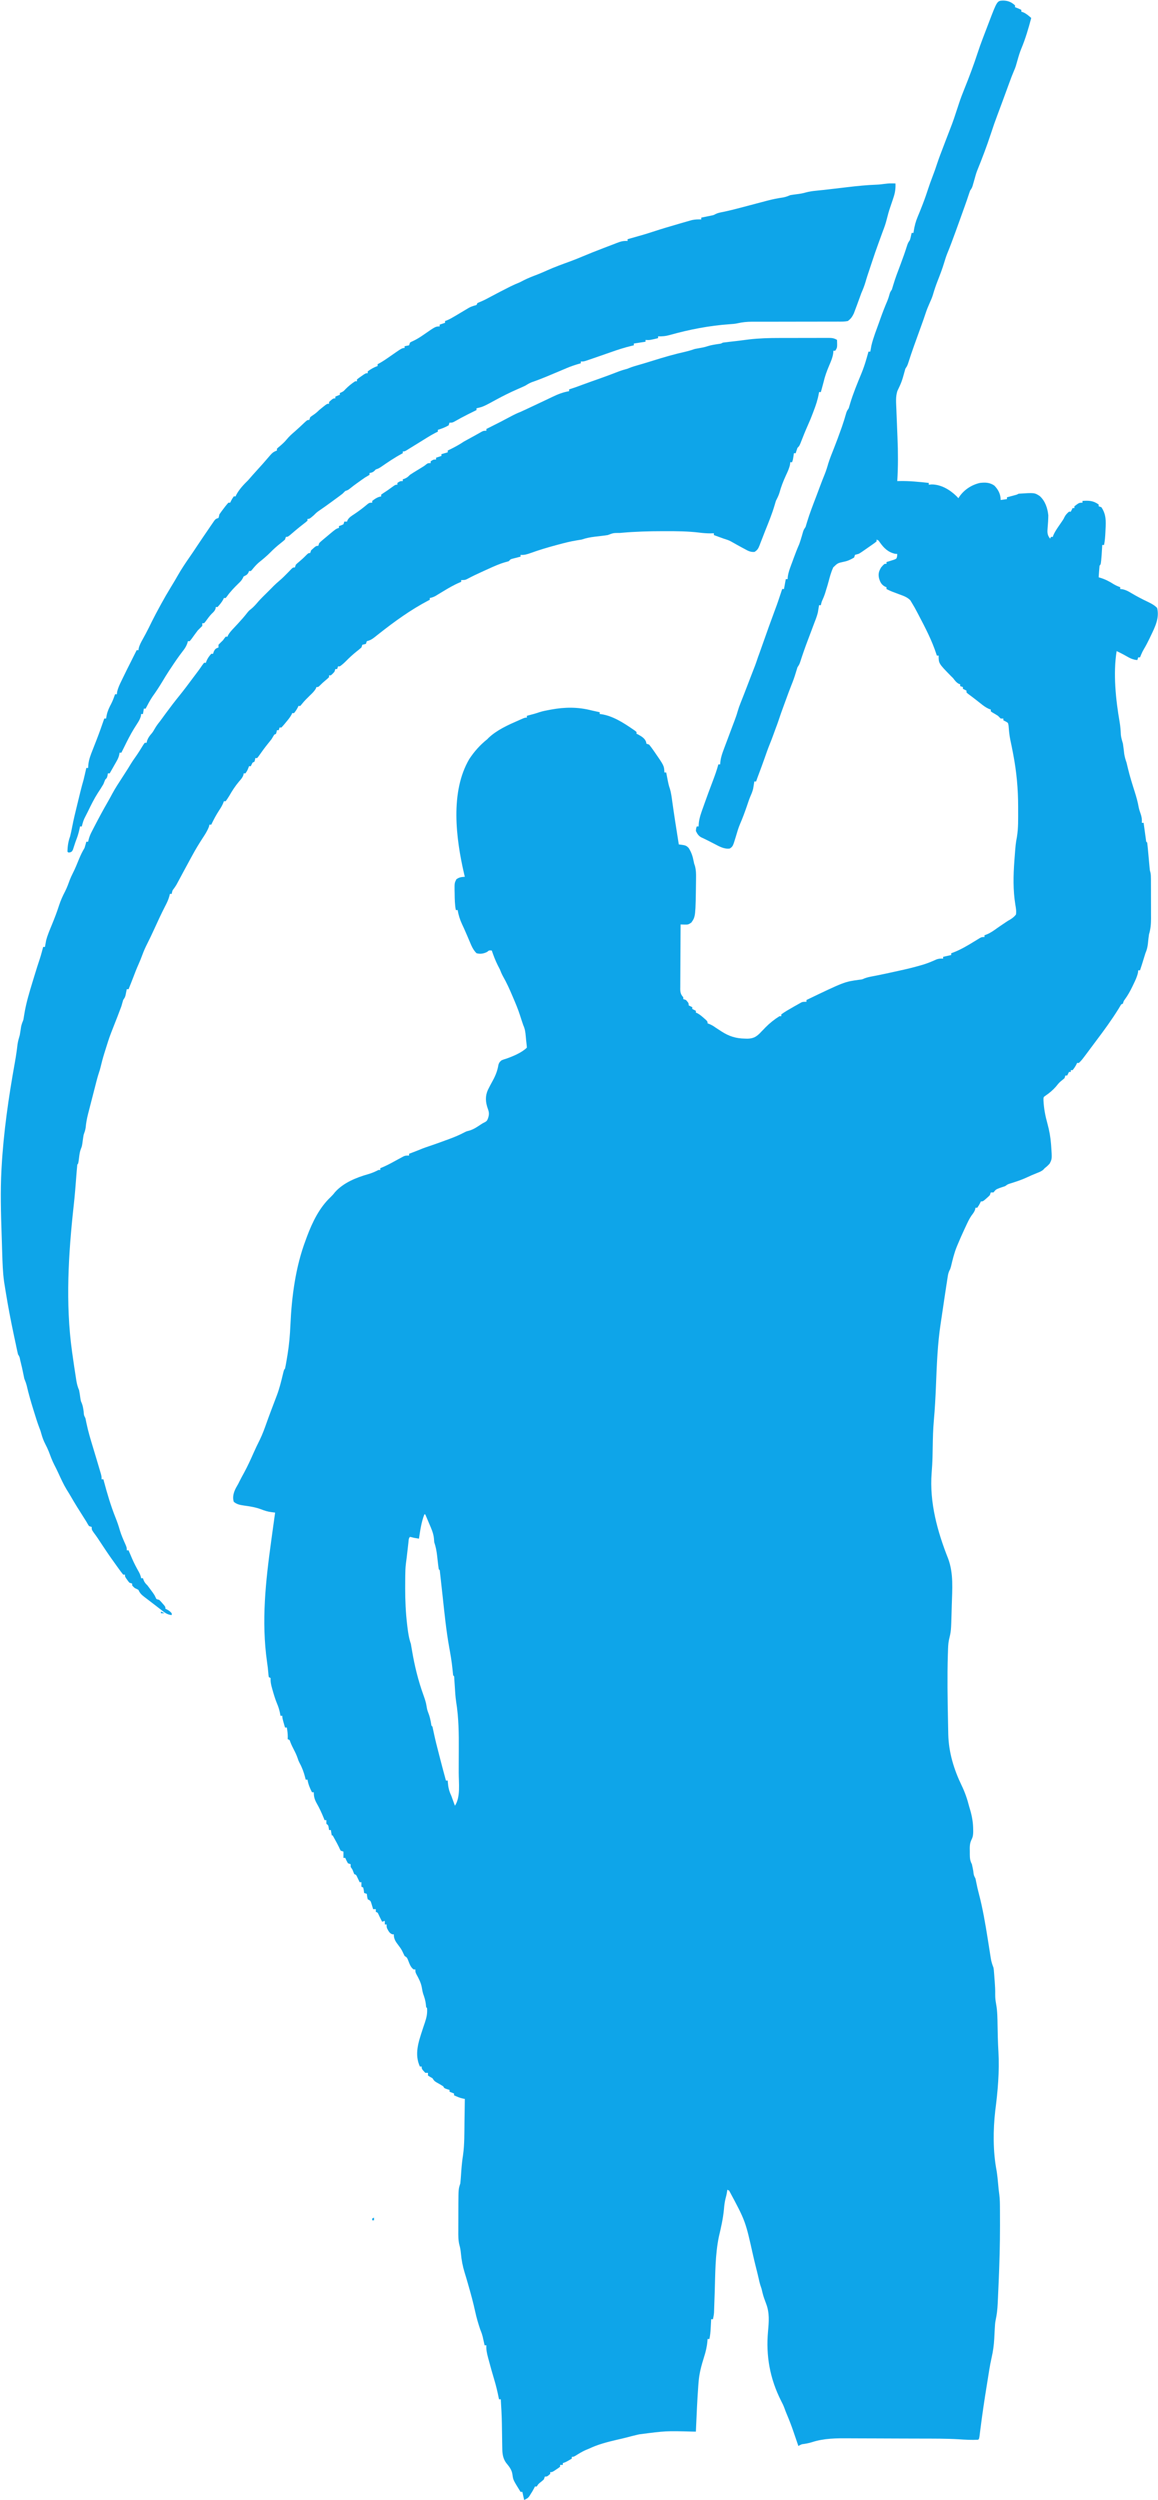 <svg width="1288" height="2780" viewBox="0 0 1288 2780" fill="none" xmlns="http://www.w3.org/2000/svg">
<g clip-path="url(#clip0_1_3)">
<path d="M1115.56 0.625C1121.01 0.656 1124.98 2.295 1129 6C1129 6.66 1129 7.32 1129 8C1129.78 8.309 1130.57 8.619 1131.38 8.938C1134 10 1134 10 1136 11C1136 11.66 1136 12.32 1136 13C1136.7 13.227 1137.4 13.454 1138.12 13.688C1141.69 15.317 1144.07 17.406 1147 20C1143.94 31.574 1140.63 42.948 1136 54C1134.38 57.956 1133.15 61.878 1132 66C1131.53 67.668 1131.05 69.335 1130.56 71C1130.22 72.176 1130.22 72.176 1129.88 73.375C1129 76 1129 76 1127.64 79.137C1125.89 83.183 1124.37 87.295 1122.86 91.434C1122.56 92.229 1122.27 93.025 1121.97 93.844C1121.04 96.375 1120.11 98.906 1119.19 101.438C1117.97 104.749 1116.76 108.06 1115.54 111.371C1115.24 112.185 1114.95 112.999 1114.64 113.837C1112.97 118.388 1111.28 122.931 1109.56 127.465C1106.9 134.486 1104.43 141.545 1102.12 148.688C1097.56 162.602 1092.36 176.243 1086.85 189.809C1085.68 192.821 1084.84 195.882 1084 199C1083.51 200.752 1083.01 202.502 1082.5 204.25C1082.26 205.08 1082.03 205.91 1081.78 206.766C1081 209 1081 209 1079 212C1078.48 213.363 1078.01 214.744 1077.57 216.135C1076.09 220.74 1074.49 225.295 1072.86 229.848C1072.56 230.663 1072.27 231.478 1071.97 232.317C1071.35 234.033 1070.74 235.748 1070.12 237.463C1069.2 240.031 1068.28 242.6 1067.36 245.17C1064.51 253.104 1061.64 261.028 1058.68 268.922C1058.44 269.565 1058.2 270.207 1057.95 270.87C1056.65 274.333 1055.29 277.77 1053.88 281.188C1052.46 284.684 1051.31 288.192 1050.25 291.812C1048.17 298.791 1045.57 305.539 1042.91 312.314C1040.91 317.426 1039.17 322.537 1037.66 327.815C1036.7 330.995 1035.37 333.975 1034 337C1032.36 340.684 1030.85 344.341 1029.6 348.171C1028.09 352.771 1026.47 357.329 1024.82 361.883C1024.21 363.562 1023.61 365.242 1023 366.922C1022.07 369.515 1021.13 372.108 1020.19 374.7C1019.28 377.24 1018.36 379.78 1017.45 382.32C1017.15 383.143 1016.85 383.965 1016.55 384.812C1014.25 391.211 1012.11 397.65 1010.04 404.125C1009 407 1009 407 1007 410C1006.37 412.07 1005.79 414.156 1005.25 416.25C1004.18 420.21 1003.09 423.955 1001.41 427.695C1001.13 428.311 1000.86 428.927 1000.58 429.562C999.799 431.268 998.986 432.959 998.172 434.648C995.957 441.126 996.767 448.254 997 455C997.033 455.978 997.067 456.956 997.101 457.964C997.434 467.358 997.812 476.751 998.221 486.143C998.925 502.501 998.996 518.652 998 535C998.86 534.98 999.72 534.959 1000.61 534.938C1011.49 534.715 1022.19 535.837 1033 537C1033 537.66 1033 538.32 1033 539C1034.58 538.845 1034.58 538.845 1036.19 538.688C1046.7 538.688 1056.65 544.648 1063.94 551.812C1064.96 552.895 1064.96 552.895 1066 554C1066.48 553.238 1066.48 553.238 1066.96 552.461C1072.3 544.592 1080.66 539.114 1090 537C1096 536.327 1100.89 536.47 1106 540C1110.43 544.553 1113 549.617 1113 556C1115.31 555.67 1117.62 555.34 1120 555C1120 554.34 1120 553.68 1120 553C1120.77 552.795 1121.54 552.59 1122.34 552.379C1123.34 552.109 1124.34 551.84 1125.38 551.562C1126.37 551.296 1127.37 551.029 1128.4 550.754C1130.95 550.098 1130.95 550.098 1133 549C1150.63 547.844 1150.63 547.844 1156.5 551.625C1162.58 557.186 1165.12 564.974 1166 573C1165.95 577.58 1165.67 582.142 1165.25 586.702C1164.84 591.732 1164.63 594.878 1168 599C1168.33 598.34 1168.66 597.68 1169 597C1169.66 597 1170.32 597 1171 597C1171.23 596.331 1171.45 595.662 1171.69 594.973C1173.38 591.144 1175.63 587.877 1178 584.438C1178.9 583.125 1179.79 581.811 1180.69 580.496C1181.08 579.92 1181.48 579.345 1181.89 578.752C1183.05 576.985 1183.05 576.985 1184.02 574.922C1185.29 572.434 1186.91 570.83 1189 569C1189.66 569 1190.32 569 1191 569C1191.66 567.68 1192.32 566.36 1193 565C1193.66 565 1194.32 565 1195 565C1195 564.34 1195 563.68 1195 563C1200.29 559 1200.29 559 1204 559C1204 558.34 1204 557.68 1204 557C1211.29 556.526 1215.97 556.713 1222 561C1222 561.66 1222 562.32 1222 563C1222.99 563.33 1223.98 563.66 1225 564C1230.45 572.012 1230.13 579.663 1229.62 589.062C1229.56 590.514 1229.56 590.514 1229.49 591.994C1229.26 596.732 1228.93 601.336 1228 606C1227.34 606 1226.68 606 1226 606C1225.94 607.002 1225.88 608.003 1225.82 609.035C1225.73 610.378 1225.65 611.72 1225.56 613.062C1225.48 614.373 1225.4 615.684 1225.32 617.035C1224.48 627.52 1224.48 627.52 1223 629C1222.77 631.183 1222.59 633.372 1222.44 635.562C1222.35 636.76 1222.27 637.958 1222.18 639.191C1222.12 640.118 1222.06 641.045 1222 642C1222.53 642.147 1223.07 642.294 1223.62 642.445C1229.17 644.118 1233.76 646.466 1238.64 649.598C1241.03 651.017 1243.4 652.036 1246 653C1246 653.66 1246 654.32 1246 655C1246.86 655.092 1247.72 655.183 1248.6 655.277C1252.46 656.098 1255.01 657.518 1258.38 659.562C1264.3 663.097 1270.35 666.247 1276.58 669.209C1280.47 671.091 1283.98 672.883 1287 676C1289.84 687.042 1284.67 697.293 1280 707C1279.16 708.767 1279.16 708.767 1278.3 710.57C1276.47 714.327 1274.6 718.011 1272.43 721.59C1271.21 723.641 1270.22 725.611 1269.31 727.812C1268.66 729.39 1268.66 729.39 1268 731C1267.34 731 1266.68 731 1266 731C1265.67 731.99 1265.34 732.98 1265 734C1259.98 733.614 1256.57 731.825 1252.32 729.344C1248.96 727.399 1245.49 725.712 1242 724C1237.97 748.933 1241.02 778.247 1245.34 803.012C1246.16 807.71 1246.48 812.413 1246.69 817.176C1247.07 820.597 1248.05 823.693 1249 827C1249.57 830.787 1250 834.575 1250.44 838.379C1250.97 841.807 1251.85 844.737 1253 848C1253.56 850.246 1254.1 852.496 1254.62 854.75C1256.73 863.52 1259.44 872.097 1262.18 880.687C1263.97 886.357 1265.52 891.931 1266.54 897.792C1267.04 900.203 1267.79 902.437 1268.62 904.75C1269.87 908.281 1270.29 911.221 1270 915C1270.66 915 1271.32 915 1272 915C1272.09 915.631 1272.17 916.262 1272.26 916.912C1272.65 919.754 1273.04 922.596 1273.44 925.438C1273.57 926.431 1273.71 927.424 1273.85 928.447C1273.98 929.392 1274.11 930.336 1274.25 931.309C1274.37 932.183 1274.49 933.058 1274.61 933.959C1274.8 935.987 1274.8 935.987 1276 937C1276.29 939.24 1276.52 941.489 1276.72 943.738C1276.78 944.415 1276.84 945.093 1276.91 945.79C1277.11 947.964 1277.31 950.138 1277.5 952.312C1277.69 954.476 1277.89 956.639 1278.09 958.803C1278.27 960.773 1278.45 962.745 1278.63 964.716C1278.89 967.787 1278.89 967.787 1279.51 969.846C1280.12 972.522 1280.13 975 1280.15 977.743C1280.15 979.476 1280.15 979.476 1280.16 981.243C1280.17 983.111 1280.17 983.111 1280.17 985.016C1280.17 986.301 1280.17 987.585 1280.18 988.909C1280.18 991.63 1280.19 994.35 1280.19 997.07C1280.19 1000.54 1280.2 1004 1280.22 1007.47C1280.23 1010.8 1280.23 1014.13 1280.23 1017.45C1280.24 1018.69 1280.24 1019.93 1280.25 1021.2C1280.24 1027.52 1279.81 1032.94 1278 1039C1277.78 1040.36 1277.58 1041.73 1277.44 1043.11C1277.36 1043.78 1277.29 1044.45 1277.21 1045.15C1277.07 1046.52 1276.93 1047.89 1276.79 1049.26C1276.35 1053.18 1275.58 1056.4 1274 1060C1273.31 1062.14 1272.65 1064.29 1272 1066.44C1270.73 1070.65 1269.41 1074.83 1268 1079C1267.34 1079 1266.68 1079 1266 1079C1265.88 1080.2 1265.88 1080.2 1265.76 1081.42C1264.77 1086.09 1262.88 1090.03 1260.81 1094.31C1260.21 1095.58 1260.21 1095.58 1259.59 1096.87C1257.11 1101.98 1254.48 1106.82 1251.09 1111.41C1249.8 1113.13 1249.8 1113.13 1249 1116C1248.34 1116.33 1247.68 1116.66 1247 1117C1245.96 1118.64 1244.96 1120.31 1244 1122C1236.49 1134.1 1228.18 1145.5 1219.61 1156.86C1217.99 1159.02 1216.38 1161.18 1214.77 1163.34C1214.24 1164.05 1213.72 1164.75 1213.17 1165.48C1212.17 1166.82 1211.18 1168.17 1210.18 1169.51C1203.12 1178.97 1203.12 1178.97 1200 1182C1199.34 1182 1198.68 1182 1198 1182C1197.73 1182.58 1197.46 1183.15 1197.19 1183.75C1195.97 1186.06 1194.7 1188.02 1193 1190C1192.34 1190 1191.68 1190 1191 1190C1191 1190.66 1191 1191.32 1191 1192C1190.34 1192 1189.68 1192 1189 1192C1188.34 1193.32 1187.68 1194.64 1187 1196C1186.34 1196 1185.68 1196 1185 1196C1184.67 1196.99 1184.34 1197.98 1184 1199C1182.55 1200.22 1181.09 1201.44 1179.6 1202.62C1177.61 1204.34 1176.05 1206.34 1174.42 1208.39C1171.05 1212.21 1167.03 1215.66 1162.78 1218.46C1160.55 1220.03 1160.55 1220.03 1160.62 1223.88C1161.05 1232.59 1162.65 1240.98 1165 1249.38C1167.05 1256.87 1168.4 1264.25 1169 1272C1169.06 1272.79 1169.13 1273.57 1169.19 1274.38C1170.18 1288.68 1170.18 1288.68 1167.54 1293.88C1165.8 1295.87 1164.1 1297.42 1162 1299C1161.54 1299.51 1161.08 1300.02 1160.61 1300.54C1158.45 1302.5 1156.22 1303.31 1153.5 1304.38C1149.5 1305.98 1145.58 1307.65 1141.69 1309.5C1136 1312.13 1130.15 1314.01 1124.19 1315.89C1120.9 1316.89 1120.9 1316.89 1118 1319C1116 1319.67 1114 1320.33 1112 1321C1107.73 1322.66 1107.73 1322.66 1105 1326C1104.01 1326 1103.02 1326 1102 1326C1101.67 1326.99 1101.34 1327.98 1101 1329C1099.22 1330.82 1099.22 1330.82 1097.06 1332.69C1096.35 1333.31 1095.64 1333.93 1094.91 1334.57C1093 1336 1093 1336 1091 1336C1090.71 1336.6 1090.42 1337.2 1090.12 1337.81C1089 1340 1089 1340 1087 1343C1086.34 1343 1085.68 1343 1085 1343C1084.82 1343.89 1084.82 1343.89 1084.64 1344.8C1083.81 1347.65 1082.12 1349.62 1080.38 1351.97C1077.84 1355.7 1076.02 1359.79 1074.12 1363.88C1073.69 1364.79 1073.26 1365.71 1072.82 1366.65C1070.09 1372.51 1067.47 1378.41 1065 1384.38C1064.72 1385.05 1064.44 1385.72 1064.16 1386.41C1061.28 1393.5 1059.54 1400.8 1057.78 1408.23C1057 1411 1057 1411 1056.01 1412.88C1054.91 1415.2 1054.49 1417.17 1054.1 1419.7C1053.88 1421.11 1053.88 1421.11 1053.66 1422.54C1053.5 1423.55 1053.35 1424.56 1053.2 1425.61C1053.03 1426.66 1052.87 1427.72 1052.7 1428.81C1052.17 1432.27 1051.64 1435.73 1051.12 1439.19C1050.95 1440.38 1050.77 1441.57 1050.58 1442.79C1049.52 1449.86 1048.48 1456.92 1047.44 1463.99C1047.07 1466.55 1046.68 1469.1 1046.29 1471.65C1042.78 1494.58 1041.97 1517.67 1041.04 1540.81C1040.51 1553.79 1039.85 1566.71 1038.68 1579.64C1037.85 1589.13 1037.59 1598.6 1037.44 1608.12C1037.38 1611.4 1037.31 1614.67 1037.25 1617.95C1037.23 1618.72 1037.21 1619.5 1037.2 1620.31C1037.06 1626.23 1036.69 1632.12 1036.22 1638.03C1033.74 1670.84 1042.61 1703.02 1054.62 1733.29C1060.76 1749.82 1059.12 1767.54 1058.63 1784.85C1058.56 1787.2 1058.5 1789.54 1058.44 1791.88C1057.86 1813.77 1057.86 1813.77 1055.45 1823.76C1054.59 1828.03 1054.51 1832.34 1054.38 1836.69C1054.34 1837.76 1054.3 1838.83 1054.26 1839.93C1053.51 1864.72 1053.94 1889.53 1054.44 1914.31C1054.47 1915.84 1054.47 1915.84 1054.5 1917.41C1054.55 1920.33 1054.62 1923.25 1054.68 1926.18C1054.71 1927.47 1054.71 1927.47 1054.73 1928.78C1055.22 1948.7 1060.98 1967.65 1069.64 1985.54C1073.35 1993.19 1075.9 2000.74 1078 2009C1078.37 2010.25 1078.75 2011.51 1079.13 2012.8C1081.25 2020.1 1082.38 2027 1082.44 2034.62C1082.45 2035.74 1082.45 2035.74 1082.47 2036.89C1082.41 2040.36 1082.11 2042.79 1080.49 2045.89C1078.37 2050.31 1078.6 2054.29 1078.69 2059.12C1078.68 2060.02 1078.68 2060.91 1078.68 2061.83C1078.71 2066.24 1078.92 2069.08 1081 2073C1081.58 2075.56 1082.1 2078.1 1082.56 2080.69C1083.03 2085.21 1083.03 2085.21 1085 2089C1085.34 2090.49 1085.64 2092 1085.92 2093.5C1086.7 2097.59 1087.63 2101.59 1088.7 2105.61C1093.06 2122.12 1095.89 2138.93 1098.58 2155.78C1098.78 2157.03 1098.78 2157.03 1098.98 2158.31C1099.65 2162.46 1100.3 2166.62 1100.95 2170.78C1101.19 2172.31 1101.43 2173.84 1101.67 2175.37C1101.77 2176.07 1101.88 2176.76 1101.99 2177.48C1102.59 2181.25 1103.58 2184.47 1105 2188C1105.41 2190.7 1105.41 2190.7 1105.63 2193.61C1105.72 2194.67 1105.8 2195.74 1105.89 2196.84C1105.97 2197.94 1106.04 2199.05 1106.12 2200.19C1106.21 2201.27 1106.3 2202.36 1106.39 2203.48C1106.76 2208.35 1107.04 2213.16 1106.93 2218.05C1106.89 2221.67 1107.29 2224.96 1107.96 2228.52C1109.42 2236.54 1109.42 2244.56 1109.56 2252.69C1109.63 2256.01 1109.7 2259.33 1109.77 2262.65C1109.8 2263.87 1109.8 2263.87 1109.82 2265.12C1109.95 2270.7 1110.2 2276.27 1110.53 2281.84C1111.73 2303.57 1109.8 2325.46 1107 2347C1104.52 2368.48 1104.38 2392.42 1108.46 2413.73C1109.34 2419.06 1109.8 2424.43 1110.3 2429.8C1110.38 2430.61 1110.46 2431.43 1110.54 2432.27C1110.6 2432.99 1110.67 2433.7 1110.73 2434.45C1110.95 2436.5 1111.22 2438.55 1111.52 2440.59C1112.17 2445.82 1112.18 2451.03 1112.2 2456.3C1112.21 2457.41 1112.22 2458.53 1112.22 2459.67C1112.24 2463.37 1112.25 2467.06 1112.25 2470.75C1112.25 2472.02 1112.25 2473.29 1112.26 2474.6C1112.26 2496.02 1111.67 2517.4 1110.72 2538.81C1110.63 2541.05 1110.53 2543.3 1110.43 2545.55C1110.28 2549.11 1110.12 2552.67 1109.95 2556.23C1109.85 2558.15 1109.77 2560.08 1109.68 2562.01C1109.37 2568.1 1108.77 2573.87 1107.45 2579.82C1106.82 2582.89 1106.62 2585.92 1106.47 2589.05C1106.4 2590.3 1106.33 2591.56 1106.26 2592.86C1106.13 2595.44 1106 2598.02 1105.88 2600.59C1105.46 2607.94 1104.53 2614.82 1102.87 2621.99C1100.86 2630.92 1099.59 2640.03 1098.12 2649.06C1097.95 2650.13 1097.78 2651.19 1097.6 2652.29C1094.94 2668.57 1092.53 2684.88 1090.46 2701.24C1090.37 2701.97 1090.27 2702.7 1090.18 2703.45C1089.93 2705.39 1089.69 2707.33 1089.45 2709.27C1089 2712 1089 2712 1088 2713C1080.81 2713.38 1073.62 2713 1066.45 2712.51C1052.56 2711.67 1038.63 2711.77 1024.72 2711.73C1023.99 2711.72 1023.25 2711.72 1022.49 2711.72C1015.5 2711.69 1008.51 2711.67 1001.53 2711.66C992.685 2711.64 983.844 2711.61 975.002 2711.55C968.729 2711.51 962.455 2711.49 956.182 2711.49C952.46 2711.49 948.738 2711.47 945.016 2711.44C930.517 2711.32 916.66 2711.26 902.736 2715.83C899.132 2716.96 895.736 2717.52 892 2718C889.664 2718.96 889.664 2718.96 888 2720C887.754 2719.28 887.507 2718.55 887.253 2717.8C886.11 2714.45 884.962 2711.1 883.812 2707.75C883.425 2706.61 883.038 2705.47 882.639 2704.3C880.339 2697.61 877.856 2691.05 875.071 2684.54C874.143 2682.34 873.295 2680.13 872.5 2677.88C871.453 2675.01 870.179 2672.38 868.75 2669.69C856.37 2645.23 851.76 2619.67 854.237 2592.54C855.217 2581.73 856.069 2572.02 852.125 2561.75C851.583 2560.27 851.044 2558.78 850.508 2557.3C850.249 2556.59 849.99 2555.88 849.724 2555.14C848.598 2551.81 847.816 2548.42 847 2545C846.67 2544.03 846.34 2543.06 846 2542.06C844.995 2538.99 844.292 2535.9 843.613 2532.74C842.752 2528.89 841.778 2525.07 840.802 2521.25C839.639 2516.66 838.549 2512.05 837.5 2507.43C829.109 2469.7 829.109 2469.7 811 2436C810.01 2435.5 810.01 2435.5 809 2435C808.814 2436.24 808.814 2436.24 808.625 2437.5C808 2441 808 2441 807.012 2444.71C805.978 2448.8 805.541 2452.87 805.188 2457.06C804.196 2467.36 801.911 2477.33 799.541 2487.38C795.391 2507.49 795.607 2528.81 794.938 2549.25C794.821 2552.74 794.704 2556.23 794.581 2559.72C794.505 2561.86 794.434 2564 794.367 2566.15C794.333 2567.11 794.3 2568.07 794.265 2569.06C794.238 2569.89 794.211 2570.73 794.183 2571.59C793.99 2574.13 793.547 2576.52 793 2579C792.34 2579 791.68 2579 791 2579C790.939 2580.17 790.879 2581.34 790.816 2582.54C790.732 2584.09 790.647 2585.64 790.562 2587.19C790.504 2588.34 790.504 2588.34 790.443 2589.52C790.225 2593.43 789.913 2597.17 789 2601C788.34 2601 787.68 2601 787 2601C786.962 2601.6 786.924 2602.21 786.885 2602.83C786.376 2609.26 785.035 2615.01 783.062 2621.12C780.123 2630.46 777.755 2639.15 777 2648.94C776.92 2649.92 776.84 2650.91 776.758 2651.92C775.439 2669.25 774.779 2686.64 774 2704C772.838 2703.98 771.675 2703.97 770.478 2703.95C740.559 2703.16 740.559 2703.16 711 2707C710.305 2707.16 709.61 2707.31 708.894 2707.47C704.896 2708.39 700.936 2709.41 696.976 2710.48C693.461 2711.4 689.916 2712.19 686.375 2713C675.568 2715.52 665.044 2718.2 655 2723C653.866 2723.45 652.731 2723.91 651.562 2724.38C647.533 2726.21 643.881 2728.44 640.137 2730.79C638 2732 638 2732 636 2732C636 2732.66 636 2733.32 636 2734C629.375 2737.88 629.375 2737.88 626 2739C626 2739.66 626 2740.32 626 2741C625.01 2741 624.02 2741 623 2741C623 2741.66 623 2742.32 623 2743C621.102 2744.51 621.102 2744.51 618.625 2746.12C617.813 2746.66 617.001 2747.2 616.164 2747.76C614 2749 614 2749 612 2749C612 2749.66 612 2750.32 612 2751C608.538 2754 608.538 2754 606 2754C605.67 2754.99 605.34 2755.98 605 2757C603.406 2758.54 603.406 2758.54 601.5 2760.06C598.819 2762.18 598.819 2762.18 597 2765C596.34 2765 595.68 2765 595 2765C594.729 2765.56 594.459 2766.13 594.18 2766.71C592.944 2769.11 591.588 2771.36 590.125 2773.62C589.633 2774.4 589.14 2775.18 588.633 2775.98C587 2778 587 2778 583 2780C582.34 2777.03 581.68 2774.06 581 2771C580.34 2771 579.68 2771 579 2771C570.737 2757.66 570.737 2757.66 570 2751.81C569.275 2746.31 566.313 2742.86 562.875 2738.64C558.802 2732.9 558.686 2727.2 558.621 2720.42C558.604 2719.5 558.587 2718.57 558.57 2717.62C558.517 2714.66 558.476 2711.71 558.438 2708.75C558.379 2704.89 558.314 2701.03 558.246 2697.17C558.23 2696.23 558.214 2695.29 558.198 2694.33C558.03 2685.54 557.569 2676.77 557 2668C556.34 2668 555.68 2668 555 2668C554.841 2667.19 554.683 2666.37 554.52 2665.54C553.176 2658.94 551.636 2652.5 549.688 2646.06C547.562 2639.01 545.58 2631.93 543.688 2624.81C543.421 2623.83 543.154 2622.85 542.88 2621.84C541.639 2617.13 540.644 2612.92 541 2608C540.34 2608 539.68 2608 539 2608C538.71 2606.68 538.71 2606.68 538.414 2605.33C538.154 2604.17 537.893 2603.01 537.625 2601.81C537.242 2600.09 537.242 2600.09 536.852 2598.33C536.101 2595.4 535.159 2592.79 534 2590C531.871 2583.58 529.936 2577.15 528.547 2570.53C526.423 2560.71 523.767 2551.03 521 2541.38C520.743 2540.48 520.486 2539.58 520.221 2538.65C519.116 2534.8 518 2530.96 516.797 2527.15C514.63 2520.11 513.355 2513.34 512.683 2506.03C512.367 2502.68 511.921 2499.73 510.984 2496.46C509.645 2491.21 509.732 2486.05 509.77 2480.67C509.77 2479.6 509.77 2478.52 509.771 2477.42C509.774 2475.16 509.782 2472.9 509.794 2470.64C509.812 2467.21 509.815 2463.78 509.814 2460.35C509.819 2458.14 509.825 2455.94 509.832 2453.73C509.833 2452.72 509.834 2451.71 509.835 2450.66C509.943 2434.17 509.943 2434.17 512 2428C512.193 2426.26 512.342 2424.51 512.465 2422.77C512.582 2421.19 512.582 2421.19 512.701 2419.58C512.855 2417.41 513.009 2415.23 513.162 2413.06C513.579 2407.46 514.149 2401.96 515.027 2396.42C516.693 2384.38 516.473 2372.19 516.625 2360.06C516.663 2357.53 516.702 2355 516.742 2352.46C516.837 2346.31 516.923 2340.15 517 2334C515.825 2333.78 515.825 2333.78 514.626 2333.55C511.137 2332.82 508.245 2331.46 505 2330C505 2329.34 505 2328.68 505 2328C503.35 2327.34 501.7 2326.68 500 2326C500 2325.34 500 2324.68 500 2324C499.031 2323.71 498.061 2323.42 497.062 2323.12C494 2322 494 2322 493 2320C490.49 2318.4 487.913 2316.95 485.312 2315.5C483 2314 483 2314 481 2311C480.134 2310.5 479.267 2310.01 478.375 2309.5C477.591 2309 476.808 2308.51 476 2308C476 2307.01 476 2306.02 476 2305C475.01 2305 474.02 2305 473 2305C469 2300.66 469 2300.66 469 2298C468.34 2298 467.68 2298 467 2298C460.791 2284.29 465.374 2270.97 469.824 2257.36C470.141 2256.39 470.458 2255.42 470.785 2254.42C471.415 2252.51 472.057 2250.61 472.713 2248.71C474.541 2243.24 475.45 2238.78 475 2233C474.67 2232.67 474.34 2232.34 474 2232C473.876 2230.85 473.752 2229.69 473.625 2228.5C473.18 2224.53 472.087 2221.09 470.742 2217.34C469.985 2214.95 469.575 2212.66 469.188 2210.19C468.213 2204.78 465.854 2200.36 463.242 2195.57C462 2193 462 2193 462 2190C461.34 2190 460.68 2190 460 2190C456.594 2187.48 455.542 2183.82 454 2180C452.711 2176.82 452.711 2176.82 450 2175C449.062 2173.09 448.127 2171.18 447.211 2169.26C445.951 2166.91 444.513 2164.91 442.875 2162.81C439.904 2158.99 438 2155.96 438 2151C437.423 2150.98 436.845 2150.96 436.25 2150.94C433.13 2149.64 432.33 2147.67 430.734 2144.79C430 2143 430 2143 430 2140C429.34 2140 428.68 2140 428 2140C428 2138.68 428 2137.36 428 2136C427.01 2136.33 426.02 2136.66 425 2137C422 2131 422 2131 420.938 2128.69C420.107 2126.82 420.107 2126.82 418 2126C418 2125.01 418 2124.02 418 2123C417.01 2123 416.02 2123 415 2123C414.727 2122.06 414.727 2122.06 414.449 2121.1C414.198 2120.28 413.946 2119.47 413.688 2118.62C413.322 2117.41 413.322 2117.41 412.949 2116.16C412.086 2113.67 412.086 2113.67 409 2112C408.312 2108.88 408.312 2108.88 408 2106C407.01 2105.67 406.02 2105.34 405 2105C404.876 2104.03 404.752 2103.06 404.625 2102.06C404.419 2101.05 404.213 2100.04 404 2099C403.34 2098.67 402.68 2098.34 402 2098C402 2096.35 402 2094.7 402 2093C401.34 2093 400.68 2093 400 2093C399.734 2092.43 399.469 2091.87 399.195 2091.29C398.666 2090.18 398.666 2090.18 398.125 2089.06C397.777 2088.33 397.429 2087.6 397.07 2086.85C396.132 2084.84 396.132 2084.84 394 2084C393.303 2082.35 392.639 2080.68 392 2079C391.34 2078.01 390.68 2077.02 390 2076C390 2075.01 390 2074.02 390 2073C389.01 2072.67 388.02 2072.34 387 2072C385.312 2068.94 385.312 2068.94 384 2066C383.34 2066 382.68 2066 382 2066C382 2063.69 382 2061.38 382 2059C380.515 2058.5 380.515 2058.5 379 2058C377.937 2056.19 377.937 2056.19 377 2054C375.554 2051.03 373.988 2048.14 372.375 2045.25C371.929 2044.45 371.483 2043.65 371.023 2042.83C370.517 2041.92 370.517 2041.92 370 2041C369.67 2041 369.34 2041 369 2041C368.505 2038.03 368.505 2038.03 368 2035C367.34 2035 366.68 2035 366 2035C365.814 2033.82 365.814 2033.82 365.625 2032.62C365.209 2029.86 365.209 2029.86 363 2028C363 2026.68 363 2025.36 363 2024C362.34 2024 361.68 2024 361 2024C360.697 2023.24 360.394 2022.48 360.082 2021.69C357.725 2015.88 355.194 2010.4 352.07 2004.96C349.847 2000.88 349 1997.63 349 1993C348.34 1993 347.68 1993 347 1993C344.632 1988.43 342.872 1984.09 342 1979C341.34 1979 340.68 1979 340 1979C339.841 1978.32 339.683 1977.64 339.52 1976.95C338.027 1970.99 336.122 1965.78 333.184 1960.39C332 1958 332 1958 331.035 1955.09C329.949 1951.85 328.565 1948.97 327 1945.94C325.51 1943.04 324.09 1940.24 322.937 1937.19C322.209 1934.84 322.209 1934.84 320 1934C320.021 1932.97 320.041 1931.94 320.062 1930.88C320.007 1927.45 319.654 1924.35 319 1921C318.34 1921 317.68 1921 317 1921C314 1910.6 314 1910.6 314 1908C313.34 1908 312.68 1908 312 1908C311.752 1906.72 311.505 1905.44 311.25 1904.12C310.507 1900.76 309.546 1897.72 308.187 1894.56C306.156 1889.7 304.674 1884.75 303.25 1879.69C303.027 1878.91 302.804 1878.13 302.575 1877.33C301.51 1873.47 300.709 1870.05 301 1866C300.34 1865.67 299.68 1865.34 299 1865C298.621 1862.96 298.621 1862.96 298.437 1860.38C298.124 1856.21 297.609 1852.13 297 1848C290.584 1802.79 295.457 1758.52 301.634 1713.66C301.98 1711.15 302.324 1708.63 302.668 1706.12C303.769 1698.08 304.878 1690.04 306 1682C304.741 1681.85 303.481 1681.71 302.184 1681.55C297.952 1681.06 294.224 1679.88 290.262 1678.31C284.105 1676.03 277.865 1675.06 271.384 1674.18C267.034 1673.54 263.456 1672.93 260 1670C258.345 1664.69 259.917 1659.56 262.312 1654.75C263.2 1653.16 264.096 1651.58 265 1650C265.476 1649.05 265.951 1648.1 266.441 1647.12C268.089 1643.82 269.853 1640.61 271.625 1637.38C275.388 1630.42 278.67 1623.29 281.854 1616.05C284.098 1610.96 286.482 1605.97 289 1601C292.012 1594.76 294.357 1588.34 296.652 1581.8C298.03 1577.89 299.476 1574.01 300.937 1570.12C301.186 1569.46 301.434 1568.8 301.69 1568.12C303.001 1564.64 304.321 1561.16 305.645 1557.68C306.048 1556.61 306.048 1556.61 306.459 1555.52C306.969 1554.18 307.481 1552.83 307.996 1551.49C310.841 1543.97 312.717 1536.24 314.588 1528.43C315.892 1523.11 315.892 1523.11 317 1522C317.995 1517.58 318.698 1513.1 319.437 1508.62C319.609 1507.6 319.609 1507.6 319.784 1506.55C321.575 1495.6 322.522 1484.76 323 1473.69C324.387 1442.04 328.732 1408.7 340 1379C340.45 1377.76 340.9 1376.52 341.363 1375.24C347.408 1359.15 355.145 1343.01 367.762 1331.14C369.557 1329.42 371.025 1327.79 372.5 1325.81C381.868 1315.27 396.175 1309.46 409.495 1305.69C413.603 1304.51 417.204 1302.94 421 1301C421.66 1301 422.32 1301 423 1301C423 1300.34 423 1299.68 423 1299C423.935 1298.62 424.869 1298.24 425.832 1297.86C431.933 1295.24 437.705 1291.94 443.525 1288.76C444.428 1288.28 445.331 1287.8 446.262 1287.3C447.076 1286.86 447.89 1286.42 448.729 1285.96C451 1285 451 1285 455 1285C455 1284.34 455 1283.68 455 1283C456.114 1282.59 457.227 1282.18 458.375 1281.75C462.353 1280.26 466.287 1278.68 470.215 1277.06C472.459 1276.21 474.696 1275.43 476.977 1274.68C483.18 1272.63 489.307 1270.38 495.438 1268.12C496.601 1267.7 497.764 1267.28 498.963 1266.85C505.169 1264.56 511.113 1262.11 516.954 1259C519 1258 519 1258 522.438 1257.12C526.984 1255.69 530.501 1253.29 534.449 1250.66C537 1249 537 1249 539.258 1247.89C541.661 1246.66 542.091 1245.52 543 1243C544.197 1239.04 544.006 1236.64 542.562 1232.88C540.026 1225.68 539.484 1219.08 542.652 1211.99C544.34 1208.52 546.167 1205.14 548.034 1201.76C551.206 1195.97 553.369 1190.47 554.41 1183.95C555.15 1181.51 555.989 1180.56 558 1179C560.137 1178.15 560.137 1178.15 562.688 1177.38C570.073 1174.85 580.395 1170.6 586 1165C585.934 1163.52 585.795 1162.04 585.625 1160.56C585.313 1157.81 585.005 1155.05 584.777 1152.29C584.406 1147.79 583.907 1144.13 582 1140C581.507 1138.59 581.03 1137.17 580.562 1135.75C580.303 1134.97 580.044 1134.19 579.777 1133.38C579.284 1131.87 578.796 1130.36 578.316 1128.84C576.247 1122.4 573.669 1116.21 571 1110C570.731 1109.37 570.463 1108.73 570.186 1108.08C566.884 1100.28 563.487 1092.68 559.262 1085.33C557.968 1082.94 556.996 1080.53 556 1078C555.223 1076.45 554.431 1074.91 553.625 1073.38C550.935 1068.07 548.913 1062.62 547 1057C543.975 1056.71 543.975 1056.71 541.875 1058.5C538.054 1060.49 534.214 1061.15 530 1060C526.296 1056.32 524.468 1051.99 522.5 1047.25C521.889 1045.82 521.279 1044.38 520.668 1042.95C520.236 1041.92 520.236 1041.92 519.794 1040.88C518.828 1038.59 517.826 1036.33 516.812 1034.06C516.512 1033.38 516.212 1032.7 515.902 1032C515.265 1030.59 514.609 1029.18 513.941 1027.78C511.518 1022.6 510.01 1017.62 509 1012C508.34 1012 507.68 1012 507 1012C505.855 1005.78 505.742 999.743 505.688 993.438C505.658 992.314 505.629 991.191 505.6 990.033C505.537 981.941 505.537 981.941 507.582 977.785C510.69 975.49 513.187 975.22 517 975C516.746 973.953 516.492 972.907 516.23 971.828C507.04 932.177 500.555 880.431 522 844C527.567 835.59 534.079 828.254 542 822C542.611 821.345 542.611 821.345 543.234 820.676C552.681 811.71 565.208 806.132 577 801C577.655 800.707 578.31 800.414 578.984 800.113C583.766 798 583.766 798 586 798C586 797.34 586 796.68 586 796C586.724 795.807 587.449 795.613 588.195 795.414C589.162 795.154 590.129 794.893 591.125 794.625C592.552 794.242 592.552 794.242 594.008 793.852C595.981 793.29 597.938 792.672 599.875 791.996C603.498 790.841 607.141 790.11 610.875 789.438C611.544 789.312 612.213 789.186 612.902 789.057C628.375 786.21 642.665 786.061 658 790C659.79 790.402 661.582 790.799 663.375 791.188C664.571 791.456 665.768 791.724 667 792C667 792.66 667 793.32 667 794C667.536 794.052 668.072 794.103 668.625 794.156C681.462 796.014 693.501 803.75 704 811C704.758 811.519 705.516 812.039 706.297 812.574C706.859 813.045 707.421 813.515 708 814C708 814.66 708 815.32 708 816C708.536 816.227 709.072 816.454 709.625 816.688C713.356 818.749 717.396 821.023 718.688 825.25C718.791 825.827 718.894 826.405 719 827C719.99 827.33 720.98 827.66 722 828C723.708 830.114 725.273 832.206 726.812 834.438C727.254 835.07 727.695 835.702 728.15 836.354C738.677 851.561 738.677 851.561 739 859C739.66 859 740.32 859 741 859C741.29 860.52 741.29 860.52 741.586 862.07C741.849 863.422 742.112 864.773 742.375 866.125C742.564 867.123 742.564 867.123 742.758 868.141C743.337 871.094 743.97 873.915 744.988 876.75C746.528 881.697 747.101 886.751 747.812 891.875C748.156 894.275 748.501 896.675 748.848 899.074C749.031 900.347 749.214 901.62 749.403 902.931C750.46 910.192 751.61 917.439 752.75 924.688C752.975 926.122 753.2 927.556 753.425 928.99C753.949 932.327 754.474 935.663 755 939C756.665 939.215 756.665 939.215 758.363 939.434C762.143 940.022 763.435 940.259 766 943C768.94 947.61 770.516 952.277 771.508 957.629C771.99 960.167 771.99 960.167 773.043 963.211C774.158 967.625 774.26 971.537 774.188 976.062C774.18 976.924 774.172 977.785 774.164 978.672C773.646 1019.23 773.646 1019.23 768.984 1025.87C765.77 1028.16 765.059 1028.25 761.313 1028.13C760.101 1028.1 760.101 1028.1 758.864 1028.07C758.249 1028.05 757.634 1028.03 757 1028C756.931 1037.97 756.877 1047.94 756.845 1057.91C756.829 1062.54 756.808 1067.17 756.774 1071.8C756.741 1076.27 756.723 1080.73 756.715 1085.2C756.71 1086.91 756.699 1088.61 756.683 1090.32C756.661 1092.7 756.658 1095.09 756.659 1097.48C756.649 1098.18 756.638 1098.89 756.627 1099.62C756.653 1103.77 757.236 1105.91 760 1109C760 1109.66 760 1110.32 760 1111C760.99 1111.33 761.98 1111.66 763 1112C766 1115.44 766 1115.44 766 1118C767.32 1118.66 768.64 1119.32 770 1120C770 1120.66 770 1121.32 770 1122C771.32 1122.66 772.64 1123.32 774 1124C774 1124.66 774 1125.32 774 1126C774.562 1126.25 775.124 1126.5 775.703 1126.75C778.391 1128.21 780.464 1129.97 782.75 1132C783.549 1132.7 784.348 1133.4 785.172 1134.12C787 1136 787 1136 787 1138C787.746 1138.28 788.493 1138.55 789.262 1138.84C791.768 1139.9 793.626 1141.03 795.812 1142.62C797.532 1143.76 799.263 1144.89 801 1146C801.535 1146.35 802.069 1146.7 802.62 1147.06C811.022 1152.4 818.491 1154.78 828.5 1154.94C829.419 1154.97 830.339 1154.99 831.286 1155.02C837.597 1154.89 840.853 1153.23 845.32 1148.8C845.874 1148.21 846.429 1147.61 847 1147C847.78 1146.22 848.56 1145.44 849.363 1144.63C850.007 1143.95 850.65 1143.27 851.312 1142.56C856.061 1137.75 861.268 1133.6 867 1130C867.66 1130 868.32 1130 869 1130C869 1129.34 869 1128.68 869 1128C873.17 1124.95 877.633 1122.42 882.125 1119.88C882.732 1119.53 883.339 1119.18 883.965 1118.82C885.638 1117.87 887.319 1116.94 889 1116C889.719 1115.59 890.439 1115.18 891.18 1114.76C893 1114 893 1114 897 1114C897 1113.34 897 1112.68 897 1112C939.231 1091.74 939.231 1091.74 955.613 1089.51C958.881 1089.16 958.881 1089.16 961.293 1088.05C964.408 1086.84 967.409 1086.23 970.695 1085.62C972.037 1085.36 973.378 1085.1 974.72 1084.84C975.42 1084.7 976.12 1084.57 976.841 1084.43C982.773 1083.25 988.675 1081.93 994.579 1080.63C996.105 1080.29 997.633 1079.96 999.161 1079.63C1007.59 1077.81 1015.93 1075.83 1024.21 1073.42C1024.9 1073.22 1025.58 1073.02 1026.28 1072.82C1031.54 1071.24 1036.51 1069.23 1041.48 1066.92C1044.16 1065.94 1046.17 1065.82 1049 1066C1049 1065.34 1049 1064.68 1049 1064C1051.97 1063.34 1054.94 1062.68 1058 1062C1058 1061.34 1058 1060.68 1058 1060C1058.61 1059.79 1059.22 1059.58 1059.85 1059.36C1068.68 1056.02 1076.5 1051.3 1084.52 1046.37C1085.9 1045.53 1085.9 1045.53 1087.32 1044.67C1088.15 1044.16 1088.98 1043.64 1089.83 1043.11C1092 1042 1092 1042 1095 1042C1095 1041.34 1095 1040.68 1095 1040C1095.95 1039.65 1096.9 1039.3 1097.88 1038.94C1102.14 1037.12 1105.71 1034.53 1109.46 1031.82C1111.79 1030.15 1114.16 1028.57 1116.56 1027C1117.28 1026.51 1118 1026.01 1118.75 1025.5C1121 1024 1121 1024 1123.6 1022.53C1126.23 1020.87 1128.1 1019.46 1130 1017C1130.62 1013.29 1129.97 1009.85 1129.35 1006.16C1126.68 989.733 1127.02 973.772 1128.25 957.25C1128.32 956.344 1128.38 955.438 1128.45 954.505C1129.66 938.524 1129.66 938.524 1131.08 930.711C1132.73 920.704 1132.44 910.488 1132.44 900.375C1132.44 899.273 1132.44 898.172 1132.44 897.037C1132.43 877.293 1130.71 858.375 1127 839C1126.8 837.957 1126.61 836.915 1126.4 835.841C1125.59 831.618 1124.74 827.409 1123.83 823.207C1123.22 820.333 1122.79 817.495 1122.48 814.574C1122.41 813.874 1122.34 813.174 1122.26 812.452C1122.08 810.594 1121.93 808.733 1121.79 806.871C1121.27 803.781 1121.27 803.781 1118.43 802.223C1117.63 801.819 1116.83 801.416 1116 801C1116 800.34 1116 799.68 1116 799C1115.01 799 1114.02 799 1113 799C1111.97 798.032 1110.97 797.026 1110 796C1107.92 794.658 1105.79 793.424 1103.64 792.184C1103.1 791.793 1102.56 791.402 1102 791C1102 790.34 1102 789.68 1102 789C1101.3 788.767 1100.61 788.533 1099.89 788.293C1096.45 786.752 1093.68 784.648 1090.75 782.312C1089.61 781.413 1088.46 780.513 1087.32 779.613C1086.76 779.171 1086.2 778.728 1085.62 778.272C1082.62 775.921 1079.56 773.654 1076.51 771.375C1076.01 770.921 1075.51 770.468 1075 770C1075 769.34 1075 768.68 1075 768C1073.68 767.34 1072.36 766.68 1071 766C1071 765.34 1071 764.68 1071 764C1070.01 763.67 1069.02 763.34 1068 763C1068 762.34 1068 761.68 1068 761C1067.42 760.773 1066.85 760.546 1066.25 760.312C1063.4 758.652 1062 756.608 1060 754C1058.89 752.917 1058.89 752.917 1057.75 751.812C1044 737.75 1044 737.75 1044 729C1043.34 729 1042.68 729 1042 729C1041.74 728.199 1041.74 728.199 1041.48 727.383C1036.5 712.056 1029.15 698.045 1021.69 683.812C1021.06 682.61 1021.06 682.61 1020.41 681.383C1017.37 675.597 1017.37 675.597 1014 670C1013.48 669.158 1012.97 668.316 1012.44 667.449C1008.85 663.848 1004.71 662.54 1000 660.812C998.208 660.133 996.416 659.452 994.625 658.77C993.834 658.477 993.042 658.184 992.227 657.882C990.08 657.032 988.048 656.064 986 655C986 654.34 986 653.68 986 653C985.402 652.752 984.804 652.505 984.188 652.25C980.139 649.936 978.845 647.062 977.625 642.688C976.697 637.985 977.541 635.18 980 631C982.062 628.562 982.062 628.562 984 627C984.66 627 985.32 627 986 627C986 626.34 986 625.68 986 625C986.782 624.769 987.565 624.539 988.371 624.301C989.383 623.975 990.395 623.649 991.438 623.312C992.447 622.999 993.456 622.686 994.496 622.363C997.261 621.231 997.261 621.231 997.848 618.355C997.923 617.19 997.923 617.19 998 616C997.175 615.938 996.35 615.876 995.5 615.812C987.542 613.965 983.088 609.411 978.445 602.891C977.128 600.881 977.128 600.881 975 600C975 600.66 975 601.32 975 602C973.228 603.496 973.228 603.496 970.766 605.223C969.881 605.843 968.997 606.464 968.086 607.104C967.15 607.75 966.214 608.396 965.25 609.062C964.33 609.713 963.409 610.363 962.461 611.033C955.487 615.89 955.487 615.89 952.765 616.506C952.182 616.669 951.6 616.832 951 617C950.67 617.99 950.34 618.98 950 620C946.17 622.253 942.984 623.808 938.602 624.664C931.677 626.181 931.677 626.181 926.75 630.973C924.47 635.976 923.009 641.219 921.638 646.533C920.785 649.832 919.772 653.062 918.75 656.312C918.45 657.318 918.149 658.323 917.84 659.359C916.779 662.695 915.427 665.807 914 669C913.627 670.323 913.27 671.652 913 673C912.34 673 911.68 673 911 673C910.89 673.701 910.781 674.402 910.668 675.125C910.509 676.074 910.351 677.022 910.188 678C910.037 678.928 909.886 679.856 909.73 680.812C908.838 684.708 907.46 688.287 906 692C905.54 693.227 905.08 694.454 904.605 695.719C904.375 696.332 904.145 696.946 903.908 697.578C903.408 698.911 902.909 700.243 902.41 701.576C901.1 705.076 899.783 708.574 898.453 712.066C895.448 719.98 892.65 727.922 890.078 735.988C889 739 889 739 887 742C886.33 744.006 885.711 746.03 885.125 748.062C883.737 752.872 882.047 757.446 880.164 762.075C878.057 767.369 876.119 772.726 874.163 778.077C873.437 780.063 872.708 782.048 871.979 784.033C869.771 790.054 867.585 796.077 865.605 802.178C864.747 804.761 863.781 807.3 862.812 809.844C861.87 812.345 860.967 814.86 860.062 817.375C858.815 820.822 857.515 824.233 856.125 827.625C854.031 832.794 852.201 838.044 850.363 843.308C848.297 849.207 846.131 855.065 843.917 860.911C842.9 863.596 841.908 866.276 841 869C840.34 869 839.68 869 839 869C838.89 869.713 838.781 870.426 838.668 871.16C838.509 872.118 838.351 873.076 838.188 874.062C838.037 875.002 837.886 875.942 837.73 876.91C837.046 879.807 836.054 882.338 834.836 885.047C833.211 888.843 831.957 892.781 830.625 896.688C828.312 903.398 825.888 909.987 823.043 916.492C821.221 920.873 819.869 925.382 818.562 929.938C815.147 941.203 815.147 941.203 811.75 943.562C805.465 944.562 799.495 940.944 794.062 938.125C793.398 937.786 792.733 937.447 792.049 937.098C790.71 936.414 789.373 935.727 788.037 935.036C786.636 934.323 785.224 933.63 783.804 932.954C783.096 932.615 782.387 932.275 781.656 931.926C781.016 931.626 780.376 931.326 779.717 931.017C776.747 929.258 775.438 927.063 774 924C774.25 921.125 774.25 921.125 775 919C775.66 919 776.32 919 777 919C777.079 917.774 777.157 916.548 777.238 915.285C777.939 909.022 780.059 903.339 782.188 897.438C782.593 896.29 782.999 895.143 783.417 893.961C786.504 885.266 789.714 876.621 793 868C795.226 862.049 797.362 856.142 799 850C799.66 850 800.32 850 801 850C801.102 848.862 801.204 847.724 801.309 846.551C801.906 841.815 803.36 837.63 805.055 833.188C805.357 832.374 805.659 831.561 805.97 830.723C806.931 828.146 807.903 825.573 808.875 823C809.52 821.274 810.165 819.547 810.809 817.82C811.998 814.635 813.191 811.451 814.39 808.27C814.657 807.562 814.924 806.854 815.198 806.125C815.747 804.672 816.296 803.218 816.845 801.765C818.173 798.244 819.427 794.751 820.438 791.125C821.402 787.83 822.488 784.656 823.789 781.48C826.247 775.411 828.593 769.301 830.938 763.188C831.78 760.993 832.622 758.799 833.465 756.605C833.88 755.523 834.295 754.441 834.722 753.326C835.598 751.046 836.477 748.768 837.36 746.491C837.799 745.356 838.239 744.22 838.691 743.051C839.284 741.524 839.284 741.524 839.889 739.966C841.001 736.999 842.012 734.011 843 731C843.556 729.456 844.119 727.914 844.688 726.375C846.24 722.132 847.743 717.875 849.223 713.606C853.106 702.416 857.167 691.293 861.268 680.18C861.949 678.332 861.949 678.332 862.645 676.445C863.05 675.347 863.456 674.249 863.874 673.118C864.966 670.093 865.996 667.055 867 664C868 661 869 658 870 655C870.66 655 871.32 655 872 655C872.66 651.37 873.32 647.74 874 644C874.66 644 875.32 644 876 644C876.075 643.103 876.15 642.206 876.227 641.281C877.064 635.443 879.34 630.006 881.375 624.5C881.775 623.398 882.174 622.296 882.586 621.16C884.579 615.7 886.66 610.32 889 605C889.999 602.191 890.893 599.372 891.719 596.508C891.977 595.618 892.234 594.729 892.5 593.812C892.737 592.973 892.974 592.134 893.219 591.27C894 589 894 589 896 586C896.564 584.284 897.077 582.552 897.562 580.812C900.499 570.979 904.267 561.447 907.915 551.86C909.397 547.954 910.854 544.04 912.312 540.125C913.877 535.932 915.488 531.765 917.188 527.625C918.787 523.686 920.051 519.712 921.191 515.617C922.946 509.939 925.214 504.436 927.397 498.912C930.324 491.49 933.11 484.029 935.75 476.5C936.031 475.7 936.313 474.901 936.603 474.077C938.318 469.14 939.855 464.18 941.263 459.146C942 457 942 457 944 454C944.563 452.263 945.076 450.51 945.562 448.75C948.954 437.371 953.558 426.361 958.075 415.389C960.3 409.957 962.158 404.523 963.75 398.875C963.97 398.109 964.191 397.344 964.418 396.555C964.95 394.704 965.476 392.852 966 391C966.66 391 967.32 391 968 391C968.11 390.383 968.219 389.765 968.332 389.129C968.491 388.282 968.649 387.435 968.812 386.562C968.963 385.739 969.114 384.915 969.27 384.066C971.371 375.246 974.839 366.717 977.875 358.188C978.297 356.993 978.718 355.799 979.152 354.568C981.564 347.794 984.127 341.128 986.97 334.523C987.863 332.336 988.577 330.215 989.188 327.938C990 325 990 325 992 322C992.564 320.284 993.077 318.552 993.562 316.812C995.873 309.055 998.758 301.54 1001.64 293.977C1004.3 286.95 1006.77 279.897 1009.03 272.73C1010 270 1010 270 1012 267C1012.66 264.954 1012.66 264.954 1013.12 262.812C1013.41 261.554 1013.7 260.296 1014 259C1014.66 259 1015.32 259 1016 259C1016.1 258.322 1016.2 257.644 1016.3 256.945C1017.21 251.284 1018.49 246.246 1020.73 240.977C1022.38 237.117 1023.91 233.219 1025.44 229.312C1025.89 228.152 1025.89 228.152 1026.35 226.969C1028.75 220.771 1030.89 214.513 1032.95 208.195C1033.97 205.078 1035.08 202.011 1036.25 198.949C1037.19 196.495 1038.1 194.03 1039 191.562C1039.31 190.718 1039.62 189.874 1039.94 189.004C1040.76 186.691 1041.53 184.376 1042.29 182.043C1044.45 175.537 1046.93 169.152 1049.38 162.75C1050.08 160.9 1050.08 160.9 1050.8 159.012C1053.49 151.93 1056.21 144.855 1058.95 137.789C1060.42 133.896 1061.72 129.96 1063 126C1063.73 123.789 1064.47 121.579 1065.21 119.37C1065.7 117.891 1066.19 116.411 1066.67 114.928C1068.49 109.33 1070.59 103.886 1072.81 98.438C1078.15 85.201 1083.11 71.922 1087.55 58.356C1089.25 53.187 1091.05 48.078 1093 43C1093.63 41.334 1093.63 41.334 1094.28 39.634C1095.54 36.32 1096.81 33.01 1098.08 29.701C1098.61 28.321 1099.14 26.941 1099.66 25.56C1109.05 0.883 1109.05 0.883 1115.56 0.625ZM472 1684C468.602 1692.74 467.403 1701.78 466 1711C460.289 1710.08 460.289 1710.08 457.688 1709.38C457.131 1709.25 456.574 1709.13 456 1709C454.304 1710.7 454.549 1712.96 454.281 1715.29C454.154 1716.37 454.026 1717.46 453.895 1718.58C453.699 1720.31 453.699 1720.31 453.5 1722.06C453.24 1724.3 452.979 1726.54 452.719 1728.79C452.605 1729.78 452.491 1730.78 452.373 1731.81C452.099 1734.15 451.794 1736.48 451.47 1738.81C450.913 1743.27 450.804 1747.69 450.762 1752.18C450.752 1753.05 450.743 1753.92 450.733 1754.82C450.708 1757.65 450.695 1760.48 450.688 1763.31C450.684 1764.28 450.681 1765.25 450.678 1766.24C450.663 1779.89 451.25 1793.33 452.875 1806.88C452.962 1807.61 453.049 1808.34 453.139 1809.1C453.93 1815.61 454.833 1821.77 457 1828C457.455 1830.43 457.867 1832.87 458.25 1835.31C461.074 1852.2 465.169 1868.9 471 1885C472.493 1889.21 473.877 1893.13 474.5 1897.56C474.908 1900.37 475.406 1902.25 476.438 1904.81C478.039 1908.8 478.836 1912.78 479.57 1917C479.808 1918.99 479.808 1918.99 481 1920C481.464 1921.98 481.882 1923.97 482.281 1925.96C484.087 1934.61 486.277 1943.14 488.5 1951.69C488.895 1953.22 489.289 1954.75 489.684 1956.28C491.731 1964.2 493.815 1972.11 496 1980C496.66 1980 497.32 1980 498 1980C498.037 1980.64 498.075 1981.28 498.113 1981.94C498.543 1987.59 499.549 1991.83 502 1997C503.379 2000.65 504.691 2004.32 506 2008C512.465 1998.3 510.175 1982.41 510.203 1971.04C510.206 1970.25 510.209 1969.46 510.212 1968.65C510.227 1964.49 510.236 1960.33 510.24 1956.16C510.245 1952.78 510.258 1949.39 510.281 1946.01C510.401 1927.87 510.24 1910.23 507.34 1892.27C506.515 1886.76 506.226 1881.19 505.875 1875.62C505.731 1873.41 505.582 1871.19 505.43 1868.98C505.37 1868.04 505.311 1867.1 505.25 1866.14C505.226 1864.02 505.226 1864.02 504 1863C503.712 1860.58 503.472 1858.17 503.25 1855.75C502.45 1847.79 501.135 1839.99 499.688 1832.12C496.238 1813.04 494.344 1793.76 492.268 1774.48C491.613 1768.42 490.935 1762.37 490.25 1756.31C490.134 1755.25 490.019 1754.19 489.9 1753.09C489.741 1751.68 489.741 1751.68 489.578 1750.24C489.49 1749.43 489.401 1748.63 489.31 1747.8C489.176 1745.98 489.176 1745.98 488 1745C487.726 1743.29 487.509 1741.58 487.316 1739.86C487.193 1738.81 487.07 1737.76 486.943 1736.67C486.692 1734.45 486.442 1732.23 486.193 1730.01C485.572 1724.72 484.743 1720.05 483 1715C482.866 1713.62 482.755 1712.23 482.66 1710.85C482.096 1704.94 479.774 1699.84 477.438 1694.44C477.013 1693.43 476.588 1692.42 476.15 1691.38C475.111 1688.92 474.06 1686.46 473 1684C472.67 1684 472.34 1684 472 1684Z" fill="#0EA5E9"/>
<path d="M867.094 375.832C868.816 375.829 870.538 375.825 872.26 375.822C875.843 375.816 879.427 375.814 883.011 375.815C887.602 375.815 892.192 375.801 896.783 375.784C900.328 375.773 903.873 375.771 907.417 375.771C909.111 375.77 910.805 375.766 912.498 375.758C914.858 375.748 917.217 375.751 919.576 375.757C920.272 375.751 920.968 375.746 921.685 375.74C925.295 375.764 927.928 376.03 931 378C931.286 386.571 931.286 386.571 929 390C928.34 390 927.68 390 927 390C926.916 390.95 926.832 391.9 926.746 392.879C926.03 397.88 924.022 402.314 922.062 406.938C919.54 412.925 917.435 418.658 916 425C915.465 427.002 914.924 429.002 914.375 431C914.114 431.949 913.854 432.897 913.586 433.875C913.392 434.576 913.199 435.277 913 436C912.34 436 911.68 436 911 436C910.902 436.594 910.804 437.189 910.703 437.801C909.491 444.518 907.459 450.647 905 457C904.663 457.916 904.663 457.916 904.319 458.85C902.606 463.503 900.713 468.038 898.687 472.562C895.68 479.332 892.918 486.172 890.262 493.086C889 496 889 496 887 498C886.286 499.984 885.614 501.983 885 504C884.34 504 883.68 504 883 504C882.856 505.093 882.711 506.186 882.562 507.312C882 511 882 511 881 514C880.34 514 879.68 514 879 514C878.914 514.813 878.827 515.627 878.738 516.465C877.821 520.854 876.093 524.525 874.187 528.562C871.212 535.03 868.752 541.323 866.887 548.203C865.895 551.331 864.471 554.07 863 557C862.415 558.799 861.876 560.613 861.375 562.438C858.559 571.864 854.844 580.942 851.171 590.061C850.036 592.91 848.939 595.771 847.848 598.637C847.17 600.362 846.492 602.088 845.812 603.812C845.368 605.013 845.368 605.013 844.915 606.237C843.452 609.864 842.625 611.606 839.25 613.734C834.722 614.104 832.076 612.611 828.187 610.438C827.482 610.064 826.776 609.691 826.049 609.306C821.589 606.932 817.194 604.437 812.797 601.949C810.281 600.62 807.723 599.817 805 599C803.039 598.3 801.08 597.591 799.125 596.875C798.158 596.522 797.191 596.169 796.195 595.805C795.471 595.539 794.746 595.274 794 595C794 594.34 794 593.68 794 593C792.742 593.041 791.484 593.082 790.187 593.125C786.061 593.135 782.064 592.805 777.97 592.293C765.34 590.746 752.772 590.649 740.062 590.688C738.373 590.688 738.373 590.688 736.65 590.689C721.653 590.709 706.754 591.125 691.812 592.438C691.046 592.505 690.28 592.572 689.49 592.641C682.184 592.648 682.184 592.648 676 595C674.368 595.274 672.726 595.491 671.082 595.684C670.075 595.807 669.067 595.93 668.029 596.057C665.904 596.308 663.779 596.558 661.654 596.807C656.487 597.441 651.933 598.317 647 600C645.179 600.32 643.354 600.615 641.527 600.895C634.406 602.024 627.518 603.807 620.562 605.688C619.914 605.861 619.266 606.034 618.598 606.212C609.072 608.76 599.669 611.584 590.383 614.917C586.463 616.303 583.229 617.408 579 617C579 617.66 579 618.32 579 619C578.229 619.193 577.458 619.387 576.664 619.586C575.661 619.846 574.658 620.107 573.625 620.375C572.627 620.63 571.629 620.885 570.601 621.148C567.874 621.824 567.874 621.824 566 624C564.611 624.465 563.2 624.864 561.781 625.227C555.394 627.055 549.434 629.754 543.405 632.506C541.506 633.372 539.603 634.23 537.699 635.086C531.393 637.934 525.162 640.858 519.068 644.139C517 645 517 645 513 645C513 645.66 513 646.32 513 647C512.481 647.211 511.963 647.422 511.429 647.64C504.827 650.439 498.804 653.963 492.687 657.688C490.757 658.863 488.823 660.034 486.887 661.199C486.043 661.713 485.2 662.227 484.331 662.757C482.186 663.901 480.375 664.545 478 665C478 665.66 478 666.32 478 667C477.438 667.282 476.876 667.565 476.297 667.855C456.862 678.02 438.673 691.205 421.488 704.762C420.906 705.218 420.324 705.675 419.724 706.145C418.599 707.029 417.479 707.918 416.364 708.814C413.571 711.006 411.414 712.178 408 713C407.67 713.99 407.34 714.98 407 716C405.667 716.333 404.333 716.667 403 717C402.67 717.99 402.34 718.98 402 720C400.365 721.457 398.667 722.844 396.937 724.188C392.575 727.662 388.605 731.279 384.719 735.27C382.614 737.388 380.44 739.277 378 741C377.34 741 376.68 741 376 741C375.67 741.99 375.34 742.98 375 744C374.34 744 373.68 744 373 744C372.67 744.99 372.34 745.98 372 747C370.062 749.188 370.062 749.188 368 751C367.34 751 366.68 751 366 751C366 751.66 366 752.32 366 753C364.39 754.586 364.39 754.586 362.25 756.375C359.931 758.338 357.748 760.259 355.625 762.438C354 764 354 764 352 764C351.779 764.549 351.559 765.098 351.332 765.664C349.585 768.727 347.211 770.959 344.687 773.375C341.618 776.363 338.602 779.324 335.937 782.688C335.298 783.451 334.659 784.214 334 785C333.34 785 332.68 785 332 785C331.598 785.866 331.598 785.866 331.187 786.75C329.971 789.056 328.697 791.021 327 793C326.34 793 325.68 793 325 793C324.773 793.531 324.546 794.062 324.312 794.609C322.566 797.79 320.319 800.48 318 803.25C317.549 803.804 317.098 804.359 316.633 804.93C315.469 806.327 314.239 807.669 313 809C312.34 809 311.68 809 311 809C310.67 809.99 310.34 810.98 310 812C309.34 812 308.68 812 308 812C307.876 812.639 307.752 813.279 307.625 813.938C307.315 814.958 307.315 814.958 307 816C306.34 816.33 305.68 816.66 305 817C303.984 818.657 302.986 820.325 302 822C300.797 823.563 299.567 825.104 298.312 826.625C294.541 831.254 291.071 836.044 287.664 840.945C286.84 841.962 286.84 841.962 286 843C285.34 843 284.68 843 284 843C283.876 843.639 283.752 844.279 283.625 844.938C283.315 845.958 283.315 845.958 283 847C282.34 847.33 281.68 847.66 281 848C279.866 850.017 279.866 850.017 279 852C278.34 852 277.68 852 277 852C276.711 852.763 276.422 853.526 276.125 854.312C275 857 275 857 273 860C272.34 860 271.68 860 271 860C270.921 860.554 270.843 861.109 270.762 861.68C269.736 864.804 267.967 866.649 265.812 869.125C261.586 874.15 258.245 879.313 255 885C253.737 887.088 252.45 889.032 251 891C250.34 891 249.68 891 249 891C248.738 891.718 248.477 892.436 248.207 893.176C246.956 896.104 245.451 898.54 243.687 901.188C240.377 906.285 237.587 911.504 235 917C234.34 917 233.68 917 233 917C232.79 917.798 232.58 918.596 232.363 919.418C230.565 924.144 227.946 928.093 225.187 932.312C221.218 938.43 217.469 944.585 214 951C213.535 951.849 213.07 952.697 212.591 953.572C209.931 958.431 207.296 963.303 204.676 968.184C204.122 969.213 203.568 970.242 202.998 971.303C201.86 973.419 200.725 975.536 199.592 977.654C198.767 979.185 198.767 979.185 197.926 980.746C197.435 981.661 196.944 982.575 196.439 983.517C195.1 985.827 193.599 987.869 192 990C191.295 992.147 191.295 992.147 191 994C190.34 994 189.68 994 189 994C188.739 995.014 188.479 996.029 188.211 997.074C187.111 1000.91 185.476 1004.27 183.625 1007.81C179.283 1016.26 175.326 1024.87 171.389 1033.51C168.948 1038.85 166.449 1044.14 163.797 1049.38C161.751 1053.43 159.925 1057.42 158.375 1061.69C157.012 1065.35 155.623 1068.95 154 1072.5C151.873 1077.18 150.062 1081.96 148.238 1086.76C146.544 1091.19 144.778 1095.6 143 1100C142.34 1100 141.68 1100 141 1100C140.879 1100.61 140.758 1101.23 140.633 1101.86C140.381 1103.08 140.381 1103.08 140.125 1104.31C139.881 1105.51 139.881 1105.51 139.633 1106.74C139 1109 139 1109 137 1112C136.315 1114.33 135.651 1116.66 135 1119C132.241 1126.56 129.258 1134.03 126.316 1141.51C121.755 1153.12 121.755 1153.12 118 1165C117.356 1167.06 116.71 1169.13 116.062 1171.19C114.416 1176.5 112.991 1181.83 111.711 1187.25C111 1190 111 1190 110.05 1192.82C109.083 1195.75 108.255 1198.66 107.484 1201.65C107.205 1202.72 106.926 1203.8 106.639 1204.91C106.346 1206.05 106.052 1207.2 105.75 1208.38C105.292 1210.15 105.292 1210.15 104.826 1211.97C104.194 1214.43 103.564 1216.89 102.934 1219.35C102.042 1222.83 101.143 1226.32 100.242 1229.8C99.702 1231.91 99.163 1234.02 98.625 1236.12C98.374 1237.09 98.124 1238.05 97.866 1239.04C96.601 1244.05 95.73 1248.87 95.259 1254.01C94.895 1256.81 93.934 1259.34 93 1262C92.432 1265.29 91.998 1268.57 91.562 1271.88C91 1275 91 1275 90.004 1277.45C88.727 1280.69 88.367 1283.8 87.937 1287.25C87.103 1293.9 87.103 1293.9 86 1295C85.733 1297.3 85.53 1299.61 85.351 1301.92C85.294 1302.63 85.237 1303.35 85.179 1304.08C85.055 1305.64 84.934 1307.19 84.814 1308.74C84.492 1312.9 84.158 1317.07 83.82 1321.23C83.718 1322.5 83.718 1322.5 83.614 1323.79C83.125 1329.72 82.526 1335.64 81.87 1341.56C76.106 1394.17 72.769 1449.41 80 1502C80.111 1502.81 80.222 1503.62 80.337 1504.46C81.663 1514.03 83.075 1523.59 84.597 1533.14C84.709 1533.86 84.82 1534.59 84.935 1535.33C85.557 1539.13 86.473 1542.47 88 1546C88.577 1549.01 89.004 1552.03 89.437 1555.06C89.895 1557.97 89.895 1557.97 90.996 1560.45C92.213 1563.54 92.62 1566.47 93.062 1569.75C93.283 1573.7 93.283 1573.7 95 1577C95.44 1578.96 95.839 1580.93 96.222 1582.91C98.108 1591.93 100.757 1600.68 103.437 1609.5C104.396 1612.68 105.352 1615.85 106.308 1619.03C106.538 1619.79 106.768 1620.56 107.005 1621.34C108.469 1626.21 109.923 1631.09 111.348 1635.97C111.669 1637.07 111.99 1638.16 112.32 1639.29C113 1642 113 1642 113 1645C113.66 1645 114.32 1645 115 1645C115.147 1645.56 115.294 1646.12 115.445 1646.7C119.175 1660.68 123.209 1674.46 128.598 1687.89C130.428 1692.47 131.993 1697.02 133.324 1701.77C135.007 1707.32 137.392 1712.64 139.75 1717.94C141 1721 141 1721 141 1724C141.66 1724 142.32 1724 143 1724C143.412 1724.97 143.825 1725.94 144.25 1726.94C144.527 1727.58 144.804 1728.22 145.09 1728.89C145.691 1730.28 146.288 1731.68 146.879 1733.08C149.179 1738.42 151.851 1743.47 154.73 1748.52C155.857 1750.72 156.533 1752.59 157 1755C157.66 1755 158.32 1755 159 1755C159.268 1755.76 159.536 1756.53 159.812 1757.31C161.012 1760.03 161.946 1760.96 164 1763C165.381 1764.79 166.733 1766.61 168.062 1768.44C168.755 1769.39 169.447 1770.33 170.16 1771.31C172 1774 172 1774 173.058 1776.29C173.944 1778.36 173.944 1778.36 177 1779C178.824 1780.78 178.824 1780.78 180.687 1782.94C181.31 1783.65 181.933 1784.36 182.574 1785.09C184 1787 184 1787 184 1789C184.897 1789.4 184.897 1789.4 185.812 1789.81C187.998 1791 189.413 1792.1 191 1794C191 1794.66 191 1795.32 191 1796C185.751 1795.58 182.561 1792.75 178.562 1789.63C177.521 1788.82 177.521 1788.82 176.458 1788.01C175.017 1786.9 173.579 1785.78 172.144 1784.67C170.078 1783.06 167.996 1781.48 165.91 1779.9C164.648 1778.93 163.386 1777.97 162.125 1777C161.536 1776.56 160.948 1776.11 160.342 1775.65C157.367 1773.34 155.464 1771.48 154 1768C152.067 1766.91 152.067 1766.91 150 1766C148.25 1764.5 148.25 1764.5 147 1763C147 1762.34 147 1761.68 147 1761C146.01 1760.67 145.02 1760.34 144 1760C142.613 1758.44 142.613 1758.44 141.312 1756.56C140.657 1755.64 140.657 1755.64 139.988 1754.69C139 1753 139 1753 139 1751C138.34 1751 137.68 1751 137 1751C135.186 1748.74 133.487 1746.48 131.812 1744.13C131.314 1743.43 130.816 1742.74 130.302 1742.03C128.862 1740.02 127.43 1738.01 126 1736C125.386 1735.15 124.773 1734.29 124.14 1733.41C119.735 1727.21 115.547 1720.85 111.35 1714.51C110.86 1713.77 110.371 1713.03 109.867 1712.27C109.391 1711.55 108.915 1710.83 108.425 1710.09C107.044 1708.07 105.599 1706.1 104.133 1704.14C102 1701 102 1701 102 1698C101.01 1697.67 100.02 1697.34 99 1697C97.672 1695 97.672 1695 96 1692C95.117 1690.59 94.225 1689.18 93.328 1687.78C88.249 1679.79 83.2 1671.82 78.504 1663.6C77.077 1661.13 75.577 1658.73 74.062 1656.31C70.524 1650.46 67.743 1644.25 64.883 1638.05C63.434 1634.91 61.907 1631.82 60.312 1628.75C57.911 1624.03 56.107 1619.13 54.258 1614.17C53.108 1611.27 51.82 1608.57 50.375 1605.81C48.314 1601.84 46.925 1597.94 45.773 1593.62C44.989 1590.84 44.989 1590.84 43.691 1587.57C41.371 1581.47 39.493 1575.23 37.562 1569C37.362 1568.36 37.163 1567.72 36.957 1567.05C34.276 1558.42 31.772 1549.78 29.754 1540.97C29.045 1538.18 28.079 1535.66 27 1533C26.667 1531.57 26.376 1530.13 26.125 1528.69C25.217 1523.9 24.11 1519.17 22.937 1514.44C22.676 1513.36 22.676 1513.36 22.409 1512.27C21.771 1508.85 21.771 1508.85 20 1506C19.507 1503.98 19.065 1501.95 18.644 1499.91C18.245 1498 18.245 1498 17.838 1496.04C17.7 1495.37 17.561 1494.7 17.419 1494.01C16.758 1490.84 16.07 1487.67 15.387 1484.5C12.113 1469.12 9.154 1453.71 6.625 1438.19C6.498 1437.42 6.371 1436.65 6.24 1435.85C5.874 1433.63 5.517 1431.4 5.164 1429.17C4.962 1427.9 4.761 1426.64 4.553 1425.33C3.096 1414.84 2.791 1404.22 2.465 1393.64C2.421 1392.29 2.378 1390.94 2.334 1389.58C2.244 1386.76 2.156 1383.93 2.07 1381.1C1.983 1378.27 1.893 1375.43 1.799 1372.59C1.012 1348.65 0.338 1324.68 1.625 1300.75C1.666 1299.98 1.706 1299.22 1.748 1298.43C3.929 1258.99 9.586 1220.01 16.585 1181.18C17.773 1174.51 18.753 1167.85 19.517 1161.12C20.056 1157.63 20.994 1154.38 22 1151C22.545 1147.96 22.993 1144.92 23.437 1141.87C23.994 1139.03 24.925 1136.67 26 1134C26.34 1132.24 26.628 1130.47 26.875 1128.69C28.866 1115.92 32.622 1103.52 36.409 1091.19C37.069 1089.04 37.724 1086.89 38.377 1084.74C40.306 1078.41 42.273 1072.09 44.398 1065.82C45.258 1063.22 45.983 1060.59 46.687 1057.94C46.939 1057 47.19 1056.06 47.449 1055.09C47.631 1054.4 47.813 1053.71 48 1053C48.66 1053 49.32 1053 50 1053C50.109 1052.37 50.219 1051.74 50.332 1051.09C50.57 1049.81 50.57 1049.81 50.812 1048.5C50.963 1047.66 51.114 1046.83 51.269 1045.97C52.799 1039.75 55.445 1033.86 57.854 1027.95C60.671 1021.02 63.36 1014.13 65.625 1007C67.448 1001.33 69.758 996.237 72.523 990.977C74.579 986.832 76.155 982.55 77.726 978.203C78.693 975.773 79.709 973.534 80.894 971.215C83.616 965.88 85.824 960.343 88.088 954.803C89.808 950.646 91.635 946.839 94 943C94.722 940.683 95.4 938.352 96 936C96.66 936 97.32 936 98 936C98.247 935.01 98.495 934.02 98.75 933C99.529 930.278 100.492 927.84 101.781 925.32C102.137 924.623 102.492 923.926 102.858 923.208C103.235 922.479 103.612 921.751 104 921C104.374 920.274 104.748 919.548 105.134 918.8C109.97 909.464 114.932 900.221 120.207 891.125C121.841 888.277 123.398 885.401 124.937 882.5C128.264 876.353 132.073 870.542 135.895 864.696C137.573 862.121 139.224 859.53 140.875 856.938C141.409 856.101 141.942 855.264 142.492 854.402C143.513 852.775 144.513 851.134 145.492 849.48C146.983 847.028 148.58 844.708 150.25 842.375C153.55 837.722 156.566 832.934 159.519 828.055C160.008 827.377 160.497 826.699 161 826C161.66 826 162.32 826 163 826C163.227 825.134 163.454 824.267 163.687 823.375C164.946 820.137 166.413 818.139 168.707 815.57C170.054 813.935 171.046 812.294 172.062 810.438C173.847 807.271 175.727 804.824 178 802C180.188 799.057 182.34 796.088 184.5 793.125C189.382 786.459 194.383 779.927 199.586 773.51C204.762 767.106 209.679 760.515 214.584 753.903C216.582 751.217 218.599 748.546 220.617 745.875C222.04 743.946 223.393 741.977 224.75 740C225.492 739.01 226.235 738.02 227 737C227.66 737 228.32 737 229 737C229.247 736.278 229.495 735.556 229.75 734.812C231.123 731.724 232.723 729.49 235 727C235.66 727 236.32 727 237 727C237.371 725.824 237.371 725.824 237.75 724.625C239.154 721.677 240.007 721.098 243 720C243 719.01 243 718.02 243 717C244.622 715.29 246.294 713.627 248 712C248.557 711.237 249.114 710.474 249.687 709.688C250.12 709.131 250.554 708.574 251 708C251.66 708 252.32 708 253 708C253.223 707.459 253.446 706.917 253.676 706.359C255.421 703.25 257.753 700.822 260.187 698.25C261.183 697.182 262.178 696.113 263.172 695.043C263.656 694.524 264.14 694.005 264.639 693.47C268.29 689.527 271.839 685.503 275.125 681.25C277 679 277 679 279.312 677.188C282.299 674.756 284.61 672.072 287.105 669.152C290.233 665.599 293.622 662.314 297 659C297.887 658.113 298.774 657.226 299.687 656.312C300.45 655.549 301.214 654.786 302 654C303.175 652.793 303.175 652.793 304.375 651.562C306.373 649.612 308.373 647.8 310.5 646C314.147 642.911 317.482 639.58 320.793 636.133C321.731 635.17 321.731 635.17 322.687 634.188C323.269 633.583 323.85 632.978 324.449 632.355C326 631 326 631 328 631C328.33 630.01 328.66 629.02 329 628C330.637 626.387 330.637 626.387 332.687 624.688C335.384 622.412 337.932 620.108 340.375 617.562C343 615 343 615 345 615C345.33 614.01 345.66 613.02 346 612C351.465 607 351.465 607 354 607C354.33 606.01 354.66 605.02 355 604C356.461 602.492 356.461 602.492 358.375 600.875C359.088 600.272 359.801 599.668 360.535 599.047C361.348 598.371 362.162 597.696 363 597C364.421 595.801 364.421 595.801 365.871 594.578C373.598 588.134 373.598 588.134 377 587C377 586.34 377 585.68 377 585C377.804 584.732 378.609 584.464 379.437 584.188C380.283 583.796 381.129 583.404 382 583C382.33 582.01 382.66 581.02 383 580C383.99 580 384.98 580 386 580C386.206 579.428 386.412 578.855 386.625 578.266C388.53 575.127 390.938 573.757 394 571.75C399.257 568.257 404.165 564.533 408.976 560.434C411 559 411 559 414 559C414 558.34 414 557.68 414 557C417.196 554.603 420.001 552.615 424 552C424 551.34 424 550.68 424 550C425.315 549.065 426.642 548.144 428.008 547.285C431.37 545.116 434.583 542.731 437.828 540.391C440 539 440 539 442 539C442 538.34 442 537.68 442 537C445 535 445 535 448 535C448 534.34 448 533.68 448 533C449.145 532.598 449.145 532.598 450.312 532.188C452.981 531.008 453.998 530.02 456 528C457.193 527.172 458.413 526.382 459.652 525.625C460.346 525.197 461.041 524.769 461.756 524.328C462.476 523.89 463.196 523.452 463.937 523C465.364 522.127 466.79 521.252 468.215 520.375C468.88 519.966 469.545 519.558 470.23 519.137C472.136 517.951 472.136 517.951 474.316 516.188C476 515 476 515 479 515C479 514.34 479 513.68 479 513C482 511 482 511 485 511C485 510.34 485 509.68 485 509C486.98 508.34 488.96 507.68 491 507C491 506.34 491 505.68 491 505C494.465 504.01 494.465 504.01 498 503C498 502.34 498 501.68 498 501C499.195 500.42 499.195 500.42 500.414 499.828C505.86 497.151 510.98 494.418 516 491C518.661 489.493 521.347 488.039 524.043 486.594C526.056 485.509 528.058 484.404 530.051 483.281C531.511 482.461 531.511 482.461 533 481.625C533.887 481.122 534.774 480.62 535.687 480.102C538 479 538 479 541 479C541 478.34 541 477.68 541 477C542.437 476.29 542.437 476.29 543.902 475.566C552.113 471.494 560.259 467.324 568.326 462.971C571.83 461.092 575.284 459.431 579 458C581.256 456.972 583.505 455.929 585.75 454.875C586.721 454.42 586.721 454.42 587.712 453.955C591.966 451.96 596.216 449.957 600.466 447.954C601.905 447.277 603.344 446.6 604.784 445.925C608.081 444.378 611.373 442.823 614.648 441.23C620.761 438.302 626.307 436.134 633 435C633 434.34 633 433.68 633 433C633.557 432.818 634.114 432.636 634.687 432.449C635.451 432.198 636.214 431.946 637 431.688C637.742 431.444 638.485 431.2 639.25 430.949C642.034 429.988 644.786 428.953 647.541 427.912C654.097 425.48 660.703 423.182 667.295 420.848C674.329 418.346 681.317 415.754 688.269 413.03C691.48 411.819 694.689 410.897 698 410C699.108 409.546 699.108 409.546 700.238 409.082C703.501 407.804 706.822 406.835 710.187 405.875C715.532 404.334 720.855 402.742 726.16 401.07C738.273 397.259 750.341 393.783 762.734 391.008C766.243 390.215 769.589 389.147 773 388C774.826 387.631 776.66 387.296 778.5 387C781.449 386.493 784.1 385.966 786.937 385C791.022 383.666 795.148 383.103 799.391 382.465C801.972 382.132 801.972 382.132 804 381C806.542 380.647 809.074 380.339 811.625 380.062C813.173 379.889 814.721 379.714 816.269 379.539C817.058 379.45 817.846 379.362 818.659 379.271C823.421 378.72 828.172 378.087 832.926 377.465C844.335 376.117 855.621 375.837 867.094 375.832Z" fill="#0EA5E9"/>
<path d="M991.25 203.937C992.588 203.951 992.588 203.951 993.953 203.965C994.629 203.976 995.304 203.988 996 204C996.242 209.862 995.583 214.41 993.688 219.937C993.458 220.638 993.229 221.339 992.993 222.062C992.054 224.92 991.08 227.766 990.105 230.613C988.697 234.733 987.523 238.828 986.5 243.062C985.324 247.89 983.83 252.391 982 257C981.349 258.769 980.703 260.54 980.062 262.312C978 268 978 268 977.125 270.373C974.577 277.312 972.195 284.295 969.875 291.312C969.528 292.357 969.181 293.402 968.824 294.479C968.164 296.469 967.504 298.46 966.845 300.451C966.185 302.443 965.517 304.433 964.848 306.422C964.028 308.914 963.286 311.416 962.562 313.938C961.32 318.112 959.751 322.008 958 326C957.386 327.663 956.783 329.33 956.188 331C955.461 333.001 954.732 335.001 954 337C953.774 337.621 953.548 338.242 953.315 338.882C952.579 340.885 951.823 342.88 951.062 344.875C950.368 346.727 950.368 346.727 949.66 348.617C947.759 352.492 946.458 354.388 943 357C939.348 357.739 935.75 357.67 932.034 357.628C930.375 357.639 930.375 357.639 928.682 357.65C925.023 357.668 921.366 357.652 917.707 357.637C915.16 357.645 912.613 357.655 910.065 357.668C904.039 357.694 898.013 357.699 891.986 357.692C880.576 357.681 869.165 357.712 857.755 357.753C854.016 357.762 850.277 357.756 846.538 357.749C844.23 357.753 841.921 357.756 839.613 357.76C838.581 357.755 837.549 357.749 836.487 357.743C830.86 357.766 825.68 358.265 820.193 359.533C817.329 360.143 814.502 360.338 811.586 360.531C789.319 362.027 766.262 366.52 744.795 372.577C740.332 373.816 736.582 374.197 732 374C732 374.66 732 375.32 732 376C722.59 378.296 722.59 378.296 718 378C718 378.66 718 379.32 718 380C713.71 380.66 709.42 381.32 705 382C705 382.66 705 383.32 705 384C704.3 384.16 703.6 384.32 702.878 384.485C694.62 386.451 686.687 389.05 678.688 391.875C677.403 392.323 676.119 392.771 674.834 393.218C672.339 394.087 669.844 394.958 667.35 395.83C663.198 397.28 659.042 398.717 654.875 400.125C653.779 400.499 652.684 400.873 651.555 401.258C649 402 649 402 646 402C646 402.66 646 403.32 646 404C645.417 404.159 644.835 404.317 644.234 404.48C639.494 405.829 634.934 407.374 630.395 409.297C629.348 409.738 628.302 410.179 627.224 410.634C626.16 411.084 625.096 411.535 624 412C619.98 413.69 615.959 415.376 611.938 417.062C610.939 417.483 609.941 417.904 608.912 418.338C603.155 420.748 597.382 422.989 591.475 425.006C588.782 426.088 586.471 427.484 584 429C582.568 429.688 581.122 430.349 579.664 430.98C578.855 431.336 578.045 431.691 577.211 432.057C576.358 432.43 575.504 432.803 574.625 433.188C567.038 436.549 559.688 440.173 552.406 444.145C537.402 452.318 537.402 452.318 530 454C530 454.66 530 455.32 530 456C528.459 456.762 528.459 456.762 526.887 457.539C525.487 458.234 524.087 458.929 522.688 459.625C521.962 459.985 521.237 460.346 520.49 460.717C515.283 463.318 510.181 466.064 505.137 468.969C503 470 503 470 500 470C499.67 470.99 499.34 471.98 499 473C495.164 475.23 491.229 476.691 487 478C487 478.66 487 479.32 487 480C486.135 480.419 485.27 480.838 484.379 481.27C481.12 482.939 478.044 484.751 474.938 486.688C473.801 487.393 472.664 488.099 471.527 488.805C470.948 489.165 470.369 489.526 469.773 489.897C466.855 491.712 463.927 493.512 461 495.312C459.969 495.948 458.938 496.584 457.875 497.238C456.926 497.82 455.978 498.401 455 499C454.092 499.571 453.185 500.142 452.25 500.73C450 502 450 502 448 502C448 502.66 448 503.32 448 504C447.49 504.268 446.979 504.536 446.453 504.812C438.555 509.07 431.211 514.105 423.824 519.184C421 521 421 521 418 522C417.288 522.743 417.288 522.743 416.562 523.5C414.748 525.242 413.444 525.579 411 526C411 526.66 411 527.32 411 528C409.362 529.046 407.686 530.034 406 531C403.634 532.601 401.319 534.27 399 535.938C398.397 536.367 397.793 536.797 397.172 537.24C394.463 539.181 391.829 541.14 389.25 543.254C387 545 387 545 384 546C382.978 546.977 381.98 547.98 381 549C379.652 550.06 378.284 551.095 376.902 552.109C376.105 552.696 375.308 553.283 374.486 553.887C373.645 554.502 372.804 555.117 371.938 555.75C370.655 556.692 370.655 556.692 369.346 557.654C364.222 561.407 359.073 565.108 353.812 568.668C352.019 569.986 350.544 571.401 349 573C344.314 577 344.314 577 342 577C342 577.66 342 578.32 342 579C340.234 580.594 340.234 580.594 337.75 582.5C334.701 584.869 331.677 587.25 328.734 589.75C328.196 590.207 327.657 590.664 327.103 591.135C325.556 592.452 324.012 593.773 322.469 595.094C320 597 320 597 318 597C317.67 597.99 317.34 598.98 317 600C315.344 601.478 313.626 602.886 311.875 604.25C307.893 607.425 304.217 610.657 300.68 614.312C296.679 618.332 292.303 621.962 287.875 625.5C284.982 628.016 282.671 630.651 280.297 633.645C279.869 634.092 279.441 634.539 279 635C278.34 635 277.68 635 277 635C276.752 635.619 276.505 636.238 276.25 636.875C274.763 639.404 273.563 639.718 271 641C270.705 641.603 270.41 642.207 270.105 642.828C268.831 645.332 267.345 646.818 265.312 648.75C260.679 653.266 256.16 657.934 252.426 663.234C251.955 663.817 251.485 664.4 251 665C250.34 665 249.68 665 249 665C248.66 665.804 248.66 665.804 248.312 666.625C246.544 669.825 244.463 672.29 242 675C241.34 675 240.68 675 240 675C239.938 675.557 239.876 676.114 239.812 676.688C238.892 679.309 237.544 680.567 235.535 682.43C232.911 685.114 230.773 688.187 228.551 691.207C228.039 691.799 227.527 692.39 227 693C226.34 693 225.68 693 225 693C225 693.99 225 694.98 225 696C223.365 697.698 221.693 699.36 220 701C217.594 704.138 215.294 707.338 212.988 710.551C212.332 711.359 211.676 712.167 211 713C210.34 713 209.68 713 209 713C208.755 713.874 208.51 714.748 208.258 715.648C206.907 719.249 205.254 721.616 202.875 724.625C198.285 730.568 194.111 736.715 190 743C189.06 744.388 189.06 744.388 188.102 745.805C185.523 749.725 183.11 753.733 180.688 757.75C177.174 763.551 173.544 769.176 169.57 774.676C166.703 778.92 164.357 783.458 162 788C161.34 788 160.68 788 160 788C159.67 789.98 159.34 791.96 159 794C158.34 794 157.68 794 157 794C156.911 794.699 156.822 795.397 156.73 796.117C155.838 799.639 154.281 802.073 152.312 805.125C151.582 806.276 150.855 807.428 150.129 808.582C149.768 809.155 149.407 809.728 149.036 810.319C144.938 816.971 141.437 823.989 138 831C137 833 136 835 135 837C134.34 837 133.68 837 133 837C132.823 838.101 132.823 838.101 132.643 839.223C132 842 131.117 843.959 129.715 846.426C129.043 847.62 129.043 847.62 128.357 848.838C127.655 850.063 127.655 850.063 126.938 851.312C126.465 852.148 125.993 852.984 125.506 853.846C124.343 855.901 123.175 857.952 122 860C121.34 860 120.68 860 120 860C119.876 860.784 119.752 861.567 119.625 862.375C119 865 119 865 117 867C116.326 868.664 115.66 870.331 115 872C113.06 875.358 110.955 878.582 108.812 881.812C104.666 888.296 101.309 895.114 97.962 902.033C96.632 904.752 95.249 907.443 93.863 910.134C92.532 913.012 91.768 915.928 91 919C90.34 919 89.68 919 89 919C88.89 919.557 88.781 920.114 88.668 920.688C87.724 925.231 86.579 929.503 84.848 933.809C84.198 935.489 83.613 937.196 83.059 938.91C82.566 940.409 82.566 940.409 82.062 941.938C81.765 942.875 81.467 943.812 81.16 944.777C80 947 80 947 77.934 947.879C77.296 947.919 76.657 947.959 76 948C75.67 947.67 75.34 947.34 75 947C75.132 941.043 75.933 935.593 78 930C78.913 926.363 79.68 922.69 80.377 919.006C81.917 910.876 83.92 902.856 85.886 894.822C86.501 892.308 87.112 889.794 87.723 887.279C88.117 885.661 88.511 884.044 88.906 882.426C89.087 881.684 89.267 880.942 89.453 880.178C90.537 875.754 91.736 871.377 93 867C93.557 864.691 94.1 862.379 94.625 860.062C94.885 858.919 95.146 857.776 95.414 856.598C95.607 855.74 95.801 854.883 96 854C96.66 854 97.32 854 98 854C98.082 852.742 98.165 851.484 98.25 850.188C98.913 844.396 100.856 839.392 103 834C104.129 831.126 105.252 828.251 106.375 825.375C106.672 824.617 106.97 823.858 107.276 823.077C110.379 815.119 113.211 807.072 116 799C116.66 799 117.32 799 118 799C118.227 797.721 118.454 796.442 118.688 795.125C119.71 790.472 121.54 786.634 123.758 782.441C125.483 779.051 126.738 775.585 128 772C128.66 772 129.32 772 130 772C130.077 771.201 130.155 770.402 130.234 769.578C131.232 764.917 133.156 761.011 135.25 756.75C135.66 755.9 136.071 755.051 136.494 754.175C137.654 751.779 138.824 749.388 140 747C140.482 746.019 140.964 745.038 141.461 744.027C142.629 741.679 143.814 739.339 145 737C146.273 734.46 147.543 731.917 148.812 729.375C149.423 728.154 150.034 726.932 150.645 725.711C151.092 724.816 151.539 723.922 152 723C152.66 723 153.32 723 154 723C154.088 722.323 154.175 721.646 154.266 720.949C155.191 717.234 156.901 714.13 158.75 710.812C159.48 709.474 160.209 708.136 160.938 706.797C161.469 705.823 161.469 705.823 162.012 704.83C164.409 700.392 166.605 695.849 168.823 691.319C171.693 685.507 174.768 679.814 177.875 674.125C178.379 673.196 178.883 672.266 179.402 671.309C182.783 665.109 186.327 659.031 190 653C190.98 651.375 191.959 649.75 192.938 648.125C193.438 647.295 193.938 646.465 194.453 645.609C195.503 643.839 196.533 642.057 197.547 640.266C201.723 632.907 206.364 625.982 211.195 619.047C213.749 615.379 216.226 611.667 218.688 607.938C223.212 601.127 227.809 594.365 232.438 587.625C233.136 586.595 233.835 585.565 234.555 584.504C235.547 583.067 235.547 583.067 236.559 581.602C237.15 580.739 237.741 579.876 238.349 578.987C240 577 240 577 243 576C243.586 574.106 243.586 574.106 244 572C245.593 569.673 247.203 567.464 248.938 565.25C249.393 564.648 249.849 564.046 250.318 563.426C251.493 561.909 252.742 560.449 254 559C254.66 559 255.32 559 256 559C256.289 558.402 256.577 557.804 256.875 557.188C258 555 258 555 260 552C260.66 552 261.32 552 262 552C262.262 551.432 262.523 550.863 262.793 550.277C266.077 544.082 271.015 538.86 276 534C277.68 532.121 279.327 530.214 280.977 528.309C283.304 525.653 285.681 523.045 288.062 520.438C290.861 517.371 293.632 514.296 296.312 511.125C303.303 502.914 303.303 502.914 308 501C308 500.34 308 499.68 308 499C309.539 497.52 309.539 497.52 311.625 495.812C314.335 493.516 316.753 491.25 319 488.5C321.627 485.325 324.5 482.703 327.641 480.043C329.502 478.431 331.312 476.794 333.109 475.113C333.649 474.61 334.188 474.107 334.744 473.589C335.82 472.581 336.894 471.57 337.963 470.556C341.779 467 341.779 467 344 467C344.33 466.01 344.66 465.02 345 464C346.523 462.719 346.523 462.719 348.375 461.5C350.873 459.841 352.894 458.128 355 456C356.503 454.749 358.025 453.521 359.562 452.312C360.74 451.379 360.74 451.379 361.941 450.426C364 449 364 449 366 449C366 448.34 366 447.68 366 447C370.471 443 370.471 443 373 443C373 442.34 373 441.68 373 441C374.65 440.34 376.3 439.68 378 439C378 438.34 378 437.68 378 437C378.557 436.773 379.114 436.546 379.688 436.312C382.148 435.052 382.148 435.052 384.25 432.75C387.548 429.452 391.071 426.524 395 424C395.66 424 396.32 424 397 424C397 423.34 397 422.68 397 422C399.117 420.273 399.117 420.273 401.875 418.375C402.78 417.743 403.685 417.112 404.617 416.461C407 415 407 415 409 415C409 414.34 409 413.68 409 413C412.497 410.398 415.892 408.45 420 407C420 406.34 420 405.68 420 405C420.887 404.526 421.774 404.051 422.688 403.562C426.418 401.44 429.924 399.021 433.438 396.562C447.122 387 447.122 387 450 387C450 386.34 450 385.68 450 385C451.65 384.67 453.3 384.34 455 384C455.33 383.01 455.66 382.02 456 381C457.584 380.008 457.584 380.008 459.594 379.125C463.867 377.122 467.631 374.688 471.5 372C484.455 363 484.455 363 489 363C489 362.34 489 361.68 489 361C490.98 360.34 492.96 359.68 495 359C495 358.34 495 357.68 495 357C495.711 356.736 496.422 356.471 497.155 356.199C500.123 354.948 502.764 353.466 505.527 351.812C506.567 351.196 507.607 350.58 508.678 349.945C510.848 348.65 513.017 347.353 515.186 346.055C516.226 345.439 517.267 344.822 518.34 344.188C519.282 343.624 520.224 343.061 521.195 342.48C524 341 524 341 527.291 339.926C530.139 339.306 530.139 339.306 531 337C532.632 336.276 534.268 335.56 535.922 334.888C539.713 333.268 543.306 331.258 546.938 329.312C553.219 325.978 559.516 322.685 565.875 319.5C566.522 319.174 567.169 318.849 567.836 318.513C571.175 316.849 574.534 315.374 578 314C579.507 313.244 581.007 312.472 582.5 311.688C587.374 309.222 592.356 307.286 597.469 305.375C601.245 303.905 604.929 302.283 608.625 300.625C616.928 296.919 625.427 293.834 633.972 290.742C638.907 288.937 643.762 286.942 648.605 284.903C656.1 281.749 663.654 278.777 671.25 275.875C672.928 275.231 672.928 275.231 674.641 274.574C676.796 273.748 678.952 272.925 681.109 272.104C682.894 271.422 684.676 270.734 686.453 270.035C690.503 268.457 693.629 267.672 698 268C698 267.34 698 266.68 698 266C712 262 712 262 715.375 261.059C718.88 260.035 722.344 258.926 725.814 257.791C735.751 254.557 745.748 251.547 755.795 248.676C757.214 248.27 758.633 247.86 760.05 247.447C762.061 246.863 764.075 246.291 766.09 245.723C767.254 245.39 768.418 245.058 769.617 244.715C773.171 243.964 776.378 243.873 780 244C780 243.34 780 242.68 780 242C780.964 241.807 781.928 241.613 782.922 241.414C784.185 241.154 785.448 240.893 786.75 240.625C788.003 240.37 789.256 240.115 790.547 239.852C793.815 239.192 793.815 239.192 795.861 238.023C798.451 236.784 800.857 236.324 803.68 235.785C810.477 234.385 817.173 232.702 823.883 230.934C824.952 230.652 826.021 230.371 827.122 230.082C831.583 228.906 836.043 227.725 840.501 226.54C843.794 225.667 847.088 224.8 850.383 223.934C851.371 223.669 852.358 223.404 853.376 223.132C859.319 221.573 865.212 220.399 871.295 219.53C874.06 218.988 876.404 218.075 879 217C881.283 216.611 883.576 216.282 885.875 216C889.456 215.559 892.763 215.072 896.219 214.025C900.167 212.955 904.015 212.425 908.07 212.035C909.671 211.869 911.272 211.703 912.872 211.536C913.709 211.45 914.545 211.363 915.407 211.275C919.836 210.805 924.257 210.272 928.68 209.746C931.472 209.419 934.265 209.093 937.058 208.768C938.933 208.548 940.807 208.326 942.681 208.102C953.672 206.79 964.597 205.717 975.663 205.319C980.974 205.119 985.952 203.868 991.25 203.937Z" fill="#0EA5E9"/>
<path d="M179 1792C180.98 1792.99 180.98 1792.99 183 1794C181.68 1794 180.36 1794 179 1794C179 1793.34 179 1792.68 179 1792Z" fill="#0EA5E9"/>
<path d="M416 2466C416 2466.99 416 2467.98 416 2469C415.34 2469 414.68 2469 414 2469C414 2468.34 414 2467.68 414 2467C414.66 2466.67 415.32 2466.34 416 2466Z" fill="#0EA5E9"/>
</g>
<defs>
<clipPath id="clip0_1_3">
<rect width="1288" height="2780" fill="white"/>
</clipPath>
</defs>
</svg>
